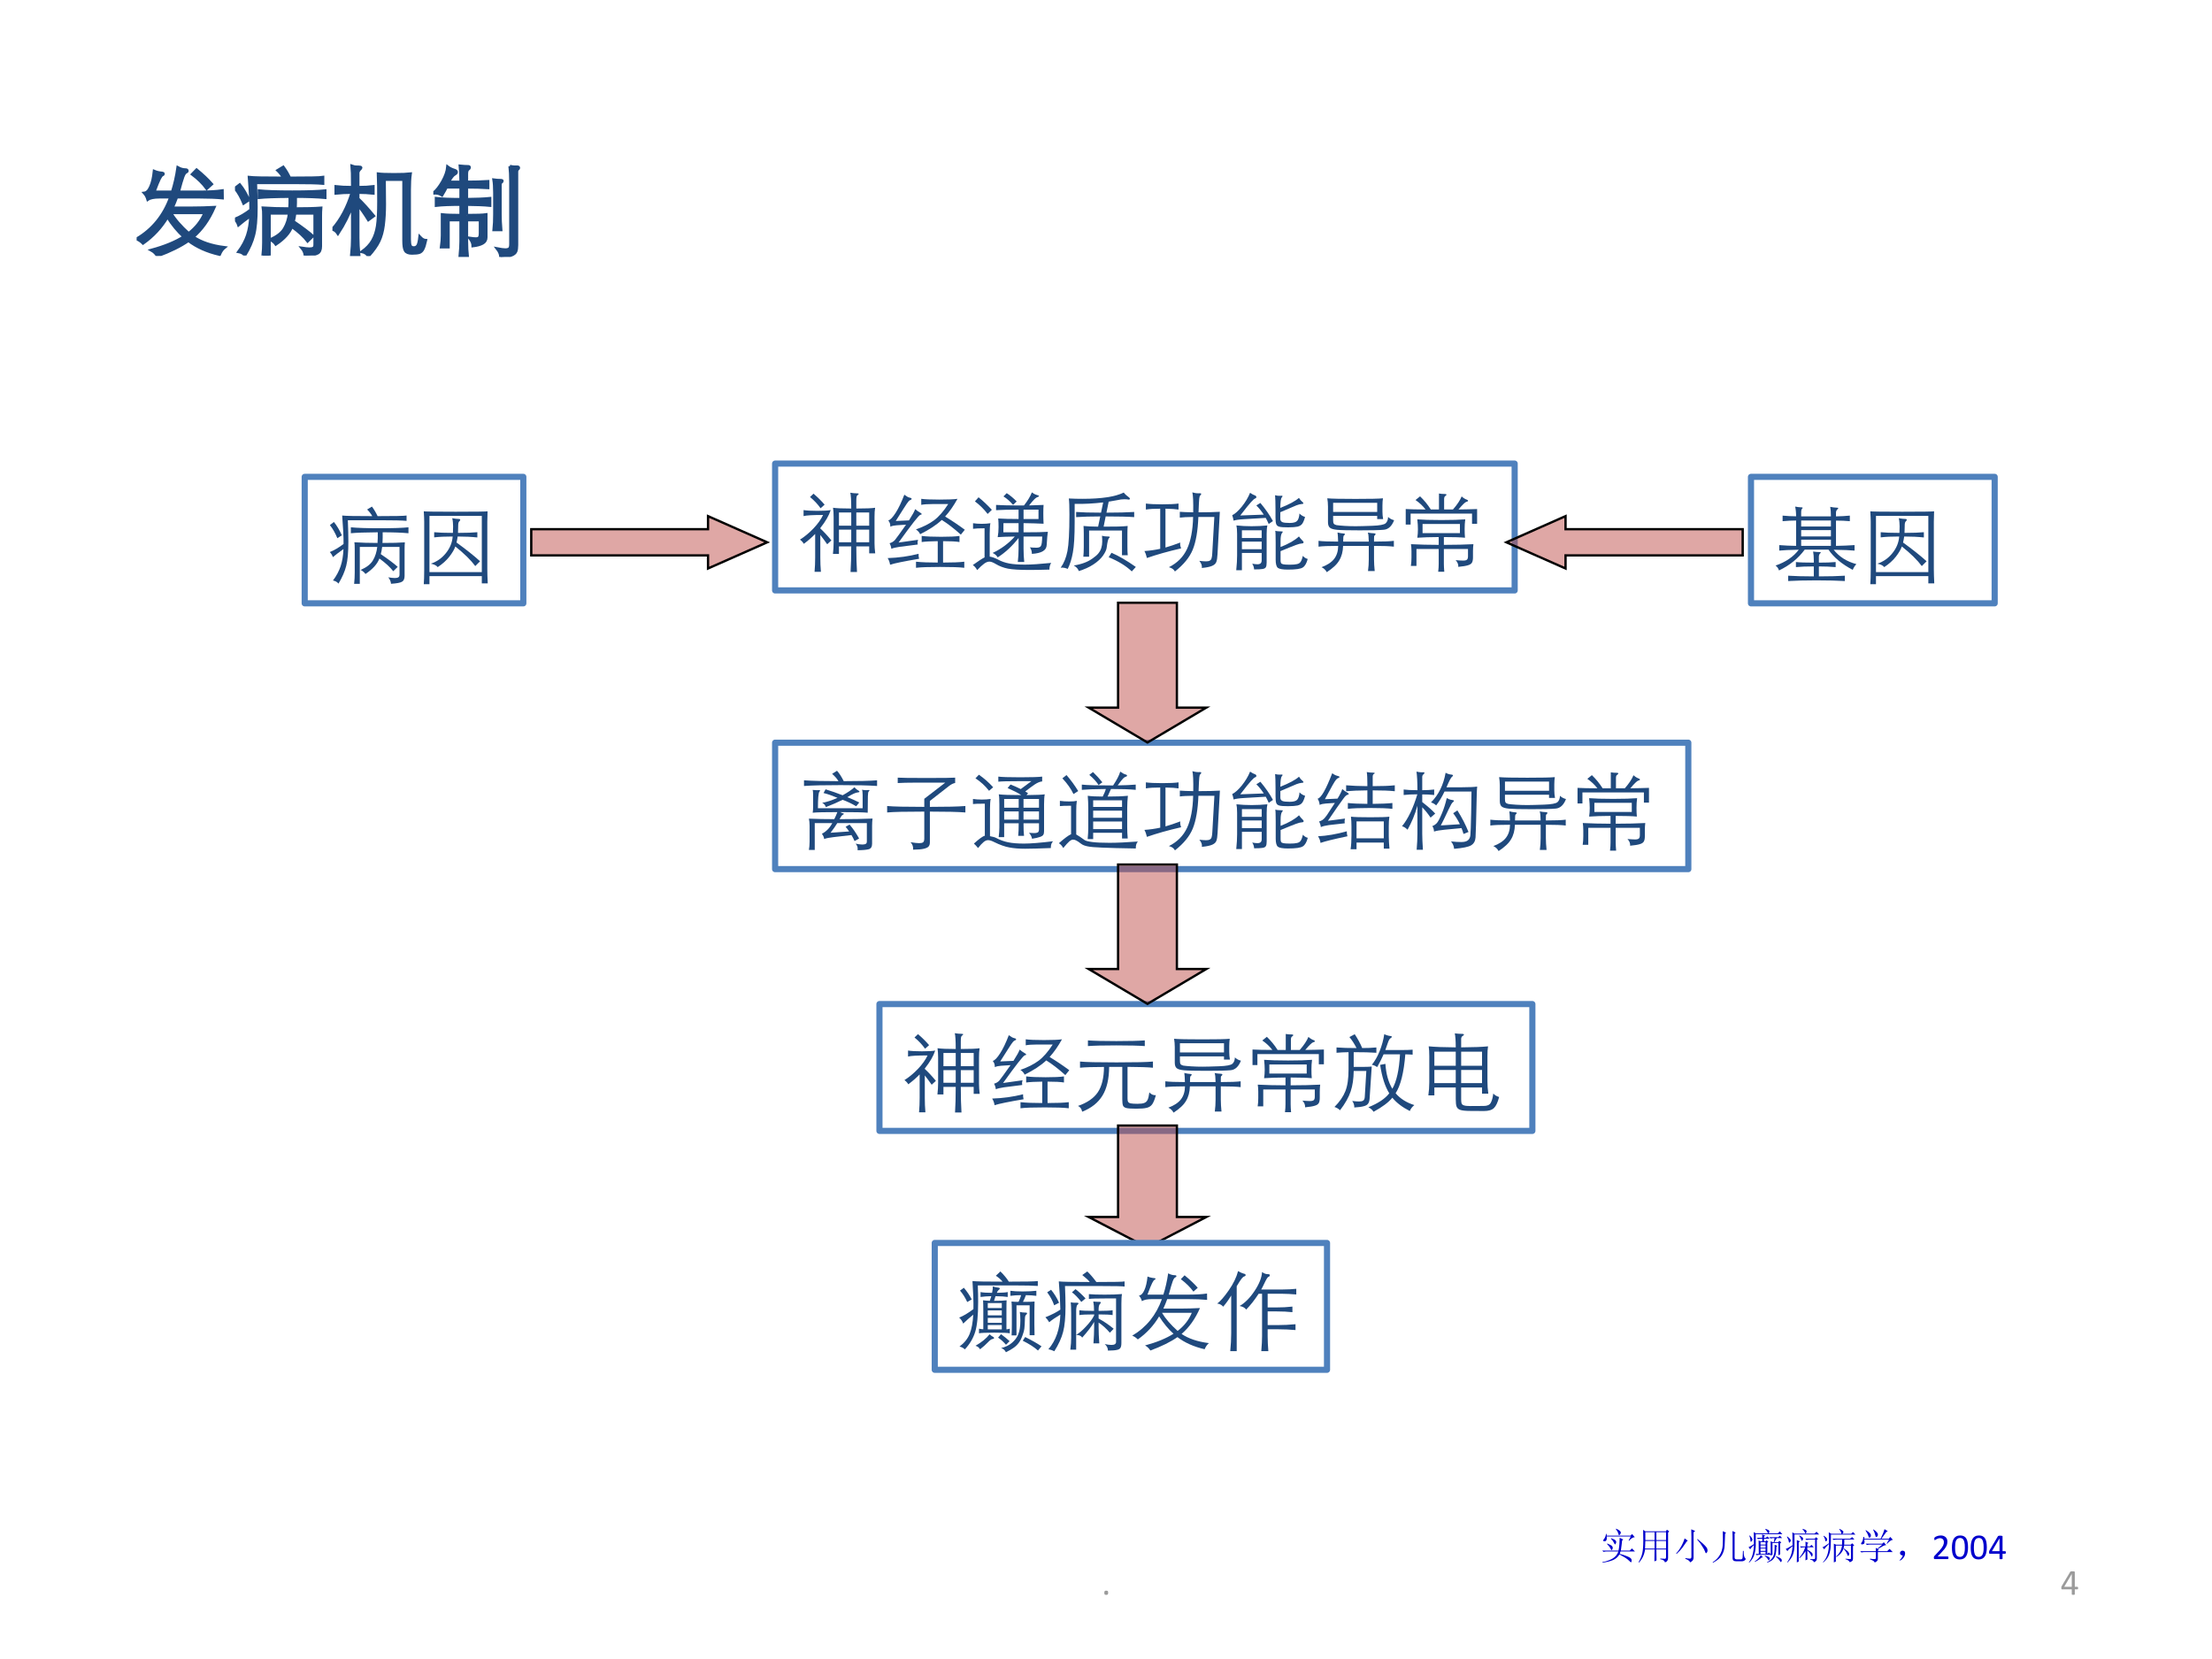 <?xml version="1.0" encoding="UTF-8" standalone="no"?>
<!DOCTYPE svg PUBLIC "-//W3C//DTD SVG 1.1//EN" "http://www.w3.org/Graphics/SVG/1.1/DTD/svg11.dtd">
<svg xmlns="http://www.w3.org/2000/svg" xmlns:xlink="http://www.w3.org/1999/xlink" version="1.1" width="720pt" height="540pt" viewBox="0 0 720 540">
<rect x="0" y="0" width="720" height="540" fill="#333333" stroke="none"/>
<g enable-background="new">
<g>
<g id="Layer-1" data-name="Artifact">
<clipPath id="cp58">
<path transform="matrix(1,0,0,-1,0,540)" d="M 0 0 L 720 0 L 720 540 L 0 540 Z " fill-rule="evenodd"/>
</clipPath>
<g clip-path="url(#cp58)">
<path transform="matrix(1,0,0,-1,0,540)" d="M 0 0 L 720 0 L 720 540 L 0 540 Z " fill="#ffffff" fill-rule="evenodd"/>
</g>
</g>
<g id="Layer-1" data-name="P">
<clipPath id="cp59">
<path transform="matrix(1,0,0,-1,0,540)" d="M 0 0 L 720 0 L 720 540 L 0 540 Z " fill-rule="evenodd"/>
</clipPath>
<g clip-path="url(#cp59)">
<symbol id="font_3c_2cc3">
<path d="M .313 .397 C .25 .29 .167 .201 .065 .129 C .046 .148 .025 .163 0 .173 C .163 .269 .278 .411 .345 .598 L .231 .598 C .175 .598 .136 .59 .113 .574 C .106 .598 .095 .62 .078 .639 C .103 .642 .124 .663 .141 .702 C .159 .741 .171 .794 .178 .861 C .204 .85 .231 .844 .259 .842 C .267 .841 .271 .839 .271 .834 C .271 .829 .267 .825 .259 .822 C .252 .819 .243 .806 .232 .785 C .221 .764 .203 .719 .177 .65 L .362 .65 C .386 .725 .405 .808 .418 .898 C .445 .883 .471 .876 .496 .876 C .508 .876 .514 .872 .514 .865 C .514 .859 .509 .854 .5 .85 C .491 .847 .481 .832 .471 .806 C .461 .78 .446 .728 .425 .65 L .642 .65 C .734 .65 .81 .654 .87 .663 L .871 .589 C .808 .595 .732 .598 .643 .598 L .407 .598 C .394 .561 .379 .525 .362 .488 L .567 .488 C .636 .488 .71 .49 .788 .494 C .733 .368 .662 .268 .574 .193 C .653 .139 .759 .103 .892 .086 C .873 .071 .856 .048 .842 .015 C .716 .044 .611 .091 .526 .156 C .448 .101 .343 .049 .211 0 C .196 .024 .176 .044 .149 .059 C .286 .096 .396 .142 .48 .195 C .42 .249 .364 .316 .313 .397 M .346 .439 C .386 .371 .447 .301 .528 .228 C .603 .285 .658 .355 .693 .439 L .346 .439 M .762 .73 L .712 .685 C .673 .738 .624 .786 .565 .83 L .609 .875 C .671 .824 .722 .776 .762 .73 Z "/>
</symbol>
<symbol id="font_3c_2902">
<path d="M .16 .464 C .161 .544 .155 .654 .144 .795 C .185 .79 .302 .788 .494 .788 C .479 .815 .459 .841 .434 .865 L .49 .899 C .513 .869 .535 .832 .556 .788 C .752 .788 .864 .79 .893 .795 L .893 .733 C .838 .738 .742 .74 .607 .74 L .21 .74 C .214 .637 .216 .554 .216 .491 C .216 .369 .208 .275 .191 .21 C .175 .145 .145 .076 .101 .003 C .086 .022 .065 .034 .037 .039 C .078 .094 .107 .149 .126 .205 C .145 .262 .156 .328 .159 .405 C .104 .366 .063 .334 .036 .311 C .029 .332 .017 .352 0 .37 C .052 .391 .105 .422 .16 .464 M .14 .565 L .088 .531 C .064 .59 .035 .641 .001 .684 L .048 .72 C .082 .678 .113 .626 .14 .565 M .558 .6 C .409 .599 .305 .595 .245 .589 L .245 .658 C .315 .651 .427 .647 .582 .647 C .737 .647 .848 .651 .915 .658 L .915 .589 C .84 .596 .74 .6 .615 .6 C .616 .557 .615 .516 .613 .476 C .721 .476 .808 .478 .873 .483 C .871 .46 .87 .433 .87 .401 L .87 .094 C .87 .059 .86 .036 .84 .025 C .82 .013 .777 .005 .712 .001 C .71 .028 .699 .053 .68 .076 C .713 .071 .738 .068 .757 .068 C .776 .068 .789 .071 .798 .077 C .807 .082 .811 .094 .811 .112 L .811 .43 L .609 .43 C .605 .397 .6 .369 .593 .346 C .684 .284 .749 .235 .79 .198 L .738 .147 C .703 .193 .65 .242 .577 .295 C .553 .231 .499 .171 .415 .115 C .402 .134 .383 .15 .358 .162 C .428 .192 .476 .229 .502 .274 C .529 .319 .545 .371 .552 .43 L .349 .43 L .349 0 L .283 0 C .288 .045 .29 .089 .29 .133 L .29 .404 C .29 .441 .289 .467 .286 .484 C .364 .479 .454 .476 .555 .476 C .558 .51 .559 .551 .558 .6 Z "/>
</symbol>
<symbol id="font_3c_301b">
<path d="M .26 .698 C .325 .698 .376 .701 .414 .706 L .414 .638 C .366 .643 .315 .646 .26 .646 L .26 .583 C .311 .534 .364 .475 .419 .408 L .365 .368 C .326 .431 .291 .481 .26 .518 L .26 .186 C .26 .135 .263 .075 .27 .004 L .193 .004 C .2 .075 .203 .135 .203 .186 L .203 .521 C .168 .422 .119 .324 .056 .228 C .041 .251 .023 .266 0 .272 C .087 .371 .153 .495 .199 .646 C .139 .646 .084 .643 .035 .638 L .035 .706 C .076 .701 .132 .698 .203 .698 C .203 .818 .201 .89 .198 .915 C .213 .91 .225 .907 .233 .906 C .241 .905 .252 .905 .267 .905 C .282 .905 .29 .903 .29 .898 C .29 .894 .287 .889 .28 .883 C .273 .877 .268 .87 .265 .863 C .262 .856 .26 .851 .26 .846 L .26 .698 M .948 .159 C .939 .118 .929 .088 .92 .071 C .911 .053 .898 .041 .883 .036 C .868 .031 .843 .028 .808 .028 C .773 .028 .751 .037 .74 .055 C .729 .073 .724 .107 .724 .156 L .724 .778 L .528 .778 C .529 .686 .53 .601 .53 .524 C .53 .447 .526 .377 .518 .314 C .51 .251 .495 .198 .474 .153 C .453 .108 .417 .057 .366 0 C .351 .023 .329 .038 .301 .044 C .348 .078 .384 .116 .407 .157 C .431 .199 .447 .248 .456 .304 C .465 .361 .469 .444 .469 .554 C .469 .664 .468 .758 .465 .835 C .494 .831 .547 .829 .625 .829 C .704 .829 .759 .831 .792 .835 C .786 .792 .783 .739 .783 .675 L .783 .17 C .783 .14 .786 .118 .791 .105 C .797 .092 .809 .085 .826 .085 C .844 .085 .857 .092 .866 .106 C .875 .119 .882 .149 .887 .195 C .908 .172 .928 .16 .948 .159 Z "/>
</symbol>
<symbol id="font_3c_4427">
<path d="M .339 .423 C .438 .423 .503 .425 .536 .43 L .536 .199 C .536 .172 .524 .152 .5 .139 C .477 .126 .444 .117 .402 .112 C .402 .137 .391 .163 .37 .191 C .397 .187 .417 .185 .432 .185 C .447 .185 .458 .188 .465 .195 C .472 .202 .476 .217 .476 .242 L .476 .376 L .339 .376 L .339 .159 C .339 .102 .342 .05 .347 .004 L .27 .004 C .276 .066 .279 .118 .279 .159 L .279 .376 L .152 .376 L .152 .101 L .081 .101 C .087 .143 .09 .182 .09 .218 L .09 .43 C .132 .425 .195 .423 .279 .423 L .279 .533 C .172 .533 .088 .53 .029 .523 L .029 .595 C .088 .588 .172 .585 .279 .585 L .279 .709 L .133 .709 C .124 .69 .109 .663 .088 .628 C .064 .644 .035 .651 0 .648 C .033 .674 .064 .714 .094 .767 C .124 .821 .141 .87 .145 .915 C .163 .901 .187 .889 .217 .88 C .229 .876 .235 .87 .235 .862 C .235 .854 .229 .847 .216 .84 C .197 .829 .177 .803 .156 .761 L .279 .761 C .278 .836 .276 .891 .272 .924 C .303 .921 .33 .919 .354 .919 C .363 .919 .367 .916 .367 .909 C .367 .902 .364 .897 .357 .893 C .345 .886 .339 .87 .339 .846 L .339 .761 C .42 .761 .492 .763 .555 .767 L .555 .703 C .492 .707 .42 .709 .339 .709 L .339 .585 C .438 .586 .516 .589 .575 .595 L .575 .523 C .516 .529 .438 .532 .339 .533 L .339 .423 M .777 .922 C .792 .918 .806 .916 .819 .915 C .832 .915 .843 .915 .852 .915 C .862 .915 .867 .912 .867 .905 C .867 .9 .865 .897 .862 .895 C .859 .893 .855 .889 .852 .883 C .849 .878 .848 .872 .848 .866 L .848 .121 C .848 .092 .845 .071 .839 .056 C .833 .041 .818 .028 .795 .019 C .772 .01 .735 .003 .684 0 C .683 .028 .671 .056 .649 .084 C .685 .077 .712 .073 .731 .073 C .75 .073 .764 .077 .772 .084 C .781 .091 .785 .107 .785 .13 L .785 .758 C .785 .826 .782 .881 .777 .922 M .614 .783 C .635 .78 .66 .778 .689 .778 C .696 .778 .7 .776 .7 .771 C .7 .767 .697 .763 .69 .758 C .683 .754 .68 .745 .68 .732 L .68 .435 C .68 .387 .682 .334 .687 .276 L .615 .276 C .62 .323 .622 .376 .622 .435 L .622 .65 C .622 .709 .619 .753 .614 .783 Z "/>
</symbol>
<use xlink:href="#font_3c_2cc3" transform="matrix(32.04,0,0,-32.04,44.482,83.312)" fill="#1f497d"/>
<use xlink:href="#font_3c_2902" transform="matrix(32.04,0,0,-32.04,76.49,83.184)" fill="#1f497d"/>
<use xlink:href="#font_3c_301b" transform="matrix(32.04,0,0,-32.04,108.209,83.344)" fill="#1f497d"/>
<use xlink:href="#font_3c_4427" transform="matrix(32.04,0,0,-32.04,141.05,83.633)" fill="#1f497d"/>
<use xlink:href="#font_3c_2cc3" stroke-width=".029" stroke-linecap="butt" stroke-miterlimit="10" stroke-linejoin="miter" transform="matrix(32.04,0,0,-32.04,44.482,83.312)" fill="none" stroke="#1f497d"/>
<use xlink:href="#font_3c_2902" stroke-width=".029" stroke-linecap="butt" stroke-miterlimit="10" stroke-linejoin="miter" transform="matrix(32.04,0,0,-32.04,76.49,83.184)" fill="none" stroke="#1f497d"/>
<use xlink:href="#font_3c_301b" stroke-width=".029" stroke-linecap="butt" stroke-miterlimit="10" stroke-linejoin="miter" transform="matrix(32.04,0,0,-32.04,108.209,83.344)" fill="none" stroke="#1f497d"/>
<use xlink:href="#font_3c_4427" stroke-width=".029" stroke-linecap="butt" stroke-miterlimit="10" stroke-linejoin="miter" transform="matrix(32.04,0,0,-32.04,141.05,83.633)" fill="none" stroke="#1f497d"/>
</g>
</g>
<g id="Layer-1" data-name="P">
<path transform="matrix(1,0,0,-1,0,540)" d="M 252.3 347.82 L 493.02 347.82 L 493.02 389.1 L 252.3 389.1 Z " fill="#ffffff" fill-rule="evenodd"/>
<path transform="matrix(1,0,0,-1,0,540)" stroke-width="2" stroke-linecap="butt" stroke-linejoin="round" fill="none" stroke="#4f81bd" d="M 252.3 347.82 L 493.02 347.82 L 493.02 389.1 L 252.3 389.1 Z "/>
</g>
<g id="Layer-1" data-name="P">
<clipPath id="cp61">
<path transform="matrix(1,0,0,-1,0,540)" d="M 0 0 L 720 0 L 720 540 L 0 540 Z " fill-rule="evenodd"/>
</clipPath>
<g clip-path="url(#cp61)">
<symbol id="font_3c_3a92">
<path d="M .454 .298 L .454 .21 L .384 .21 C .389 .253 .392 .299 .392 .348 L .392 .64 C .392 .679 .39 .715 .385 .748 C .426 .742 .496 .739 .597 .739 C .597 .836 .593 .897 .586 .923 C .616 .918 .64 .916 .657 .916 C .675 .916 .684 .914 .684 .91 C .684 .906 .68 .902 .673 .897 C .666 .893 .661 .886 .659 .875 C .657 .865 .656 .848 .656 .824 L .656 .739 C .767 .739 .84 .742 .875 .748 C .87 .721 .868 .685 .868 .64 L .868 .334 C .868 .298 .871 .259 .876 .217 L .806 .217 L .806 .298 L .656 .298 C .656 .177 .659 .078 .664 0 L .589 0 C .594 .078 .597 .177 .597 .298 L .454 .298 M .597 .693 L .454 .693 L .454 .539 L .597 .539 L .597 .693 M .806 .539 L .806 .693 L .656 .693 L .656 .539 L .806 .539 M .806 .346 L .806 .493 L .656 .493 L .656 .346 L .806 .346 M .454 .493 L .454 .346 L .597 .346 L .597 .493 L .454 .493 M .287 .784 L .24 .742 C .207 .789 .166 .833 .117 .873 L .158 .912 C .209 .868 .252 .825 .287 .784 M .177 .443 C .136 .401 .092 .363 .045 .328 C .034 .347 .019 .363 0 .377 C .055 .411 .107 .455 .158 .508 C .209 .562 .246 .614 .269 .664 C .151 .664 .075 .66 .042 .651 L .042 .721 C .079 .715 .132 .712 .203 .712 C .274 .712 .326 .715 .358 .721 C .338 .658 .298 .589 .237 .512 L .237 .507 C .276 .471 .319 .425 .366 .368 L .317 .323 C .29 .362 .263 .398 .237 .431 L .237 .169 C .237 .112 .239 .057 .244 .002 L .17 .002 C .175 .058 .177 .114 .177 .169 L .177 .443 Z "/>
</symbol>
<symbol id="font_3c_320e">
<path d="M .214 .502 L .105 .495 C .076 .493 .051 .488 .031 .479 C .032 .508 .024 .532 .007 .551 C .03 .557 .059 .587 .093 .64 C .127 .693 .161 .764 .194 .851 C .219 .832 .24 .82 .255 .817 C .271 .814 .279 .809 .279 .803 C .279 .797 .275 .793 .266 .79 C .258 .788 .25 .782 .241 .771 C .232 .761 .214 .734 .186 .69 L .094 .545 L .248 .552 C .289 .616 .313 .66 .32 .683 C .344 .663 .366 .648 .385 .638 C .392 .634 .396 .63 .396 .625 C .396 .621 .391 .618 .381 .617 C .364 .614 .28 .507 .127 .294 L .354 .326 C .35 .313 .348 .303 .348 .294 C .348 .286 .349 .278 .35 .271 L .138 .244 C .093 .237 .062 .23 .043 .221 C .04 .245 .033 .267 .022 .286 C .047 .293 .068 .305 .084 .323 C .1 .342 .143 .401 .214 .502 M .63 .557 C .567 .498 .483 .443 .378 .391 C .37 .411 .354 .43 .329 .447 C .414 .476 .484 .512 .54 .553 C .596 .595 .651 .658 .705 .742 L .519 .742 C .465 .742 .422 .739 .391 .733 L .391 .803 C .432 .797 .502 .794 .603 .794 C .704 .794 .774 .797 .813 .803 C .767 .72 .719 .652 .669 .597 C .748 .549 .824 .498 .898 .443 L .852 .386 C .772 .458 .698 .515 .63 .557 M .583 .31 C .502 .309 .44 .306 .396 .3 L .396 .371 C .45 .364 .526 .361 .623 .361 C .72 .361 .791 .364 .836 .371 L .836 .3 C .795 .307 .731 .31 .645 .31 L .645 .061 C .754 .061 .837 .064 .892 .071 L .892 0 C .835 .007 .742 .01 .611 .01 C .48 .01 .387 .007 .33 0 L .33 .071 C .396 .064 .48 .061 .583 .061 L .583 .31 M .366 .105 C .194 .076 .081 .053 .028 .036 C .024 .064 .015 .09 0 .113 C .127 .117 .247 .134 .36 .163 C .359 .144 .361 .124 .366 .105 Z "/>
</symbol>
<symbol id="font_3c_2b7e">
<path d="M .596 .753 C .638 .806 .669 .857 .688 .905 C .706 .891 .724 .881 .743 .876 C .762 .871 .771 .867 .771 .862 C .771 .858 .766 .854 .755 .851 C .744 .848 .732 .84 .719 .827 C .706 .814 .684 .79 .655 .753 C .699 .754 .755 .756 .824 .759 C .822 .733 .821 .7 .821 .659 C .821 .619 .822 .579 .824 .54 C .758 .543 .68 .546 .591 .547 L .591 .44 C .732 .44 .826 .442 .874 .446 C .869 .415 .864 .366 .861 .3 C .86 .263 .845 .237 .816 .22 C .788 .203 .745 .193 .688 .189 C .688 .219 .68 .244 .665 .265 C .692 .262 .718 .261 .743 .261 C .768 .261 .785 .268 .793 .281 C .802 .295 .807 .332 .808 .391 L .591 .391 L .591 .25 C .591 .193 .594 .141 .599 .095 L .524 .095 C .53 .148 .533 .199 .533 .25 L .533 .374 C .46 .28 .379 .205 .29 .148 C .277 .171 .257 .188 .231 .2 C .33 .246 .416 .31 .489 .391 C .4 .39 .334 .387 .29 .384 C .297 .422 .3 .461 .3 .5 C .3 .54 .299 .574 .296 .601 C .357 .597 .436 .595 .533 .595 L .533 .704 C .427 .704 .34 .702 .271 .698 L .271 .759 C .344 .755 .416 .753 .488 .753 L .596 .753 M .591 .595 L .765 .595 L .765 .704 L .591 .704 L .591 .595 M .533 .547 L .357 .547 L .356 .44 L .533 .44 L .533 .547 M .511 .799 L .469 .76 C .433 .801 .396 .834 .357 .858 L .395 .896 C .435 .87 .474 .838 .511 .799 M .222 .702 L .173 .654 C .127 .713 .078 .761 .025 .8 L .067 .848 C .12 .806 .171 .757 .222 .702 M .137 .148 L .137 .487 C .075 .487 .03 .485 .003 .481 L .003 .546 C .035 .541 .069 .539 .104 .539 C .139 .539 .173 .541 .205 .546 C .2 .523 .197 .484 .197 .427 L .197 .157 C .224 .154 .256 .143 .295 .122 C .334 .101 .377 .086 .425 .077 C .473 .068 .534 .064 .608 .064 C .683 .064 .784 .071 .913 .084 C .899 .065 .892 .039 .892 .006 C .795 .003 .717 .002 .658 .002 C .545 .002 .462 .007 .41 .017 C .359 .027 .311 .045 .266 .072 C .236 .09 .212 .099 .193 .099 C .174 .099 .154 .091 .132 .075 C .11 .059 .083 .034 .051 0 C .037 .026 .02 .046 0 .059 C .064 .105 .11 .135 .137 .148 Z "/>
</symbol>
<symbol id="font_3c_442b">
<path d="M .533 .684 C .666 .684 .773 .687 .856 .692 L .856 .632 C .788 .637 .677 .64 .524 .64 L .5 .521 C .636 .52 .729 .523 .78 .529 C .778 .507 .777 .476 .777 .436 L .777 .298 C .777 .252 .778 .215 .781 .188 L .714 .188 L .714 .476 L .331 .476 L .331 .171 L .264 .171 C .267 .2 .269 .237 .269 .281 L .269 .436 C .269 .477 .268 .508 .266 .529 C .305 .524 .361 .522 .436 .521 L .461 .64 C .352 .64 .258 .637 .18 .632 L .18 .692 C .245 .687 .342 .684 .47 .684 L .495 .803 C .382 .79 .272 .784 .163 .786 L .163 .575 C .163 .412 .156 .294 .142 .22 C .129 .146 .109 .082 .082 .029 C .06 .039 .038 .044 .017 .044 C .011 .044 .005 .044 0 .043 C .038 .096 .064 .16 .079 .237 C .094 .314 .102 .456 .102 .664 C .102 .752 .1 .814 .095 .849 C .15 .846 .203 .845 .254 .845 C .475 .845 .635 .869 .734 .918 C .751 .897 .772 .878 .796 .861 C .803 .856 .806 .852 .806 .847 C .806 .84 .801 .836 .792 .836 C .789 .836 .787 .836 .785 .837 C .778 .839 .762 .84 .739 .84 C .716 .84 .69 .837 .661 .83 C .632 .824 .598 .818 .559 .812 L .533 .684 M .481 .415 C .502 .409 .527 .406 .558 .406 C .567 .406 .571 .404 .571 .399 C .571 .395 .568 .391 .563 .387 C .553 .38 .544 .343 .536 .278 C .533 .251 .518 .22 .493 .184 C .468 .148 .431 .114 .381 .081 C .331 .048 .274 .023 .211 .004 C .204 .028 .185 .05 .153 .069 C .199 .076 .24 .087 .275 .1 C .311 .113 .344 .131 .373 .152 C .403 .173 .425 .192 .44 .211 C .455 .23 .466 .25 .473 .273 C .48 .296 .484 .32 .484 .345 C .484 .37 .483 .394 .481 .415 M .875 .052 L .828 0 C .761 .064 .672 .119 .559 .165 L .592 .217 C .679 .179 .773 .124 .875 .052 Z "/>
</symbol>
<symbol id="font_3c_2e47">
<path d="M .567 .635 C .498 .634 .447 .632 .412 .627 L .412 .695 C .446 .692 .498 .69 .568 .689 C .57 .807 .567 .884 .558 .921 C .573 .917 .587 .914 .598 .912 C .609 .911 .619 .91 .627 .91 L .647 .911 C .656 .911 .661 .908 .661 .903 C .661 .898 .658 .892 .651 .886 C .644 .881 .64 .868 .638 .847 C .636 .826 .633 .774 .63 .689 C .73 .689 .813 .691 .878 .695 L .851 .202 C .849 .16 .844 .13 .837 .111 C .83 .092 .814 .077 .789 .066 C .764 .055 .724 .046 .668 .041 C .669 .046 .669 .051 .669 .056 C .669 .077 .659 .099 .639 .124 C .672 .12 .698 .118 .717 .118 C .737 .118 .752 .121 .762 .127 C .772 .133 .779 .142 .782 .155 C .786 .168 .789 .188 .79 .215 L .814 .635 L .628 .635 C .622 .474 .6 .347 .563 .255 C .526 .164 .456 .079 .355 0 C .343 .024 .32 .041 .285 .05 C .383 .099 .453 .17 .496 .262 C .539 .354 .563 .478 .567 .635 M .245 .279 C .294 .293 .352 .312 .417 .337 C .416 .332 .416 .324 .416 .314 C .416 .305 .42 .29 .427 .269 C .274 .234 .141 .196 .029 .157 C .022 .188 .013 .215 0 .238 C .061 .242 .123 .251 .184 .264 L .184 .731 C .115 .731 .059 .728 .017 .721 L .017 .791 C .059 .785 .122 .782 .207 .782 C .292 .782 .355 .785 .397 .791 L .397 .721 C .366 .726 .316 .73 .245 .731 L .245 .279 Z "/>
</symbol>
<symbol id="font_3c_36bd">
<path d="M .39 .609 L .136 .594 C .081 .591 .041 .585 .016 .577 C .012 .601 .007 .622 0 .64 C .033 .656 .07 .689 .111 .739 C .152 .79 .185 .844 .208 .901 C .231 .886 .248 .876 .261 .872 C .274 .868 .281 .861 .281 .852 C .281 .843 .276 .838 .267 .835 C .258 .832 .243 .819 .221 .795 C .199 .772 .157 .719 .094 .637 L .367 .647 C .344 .683 .316 .719 .281 .754 L .328 .783 C .388 .711 .437 .641 .474 .572 L .425 .538 C .41 .572 .398 .596 .39 .609 M .56 .725 C .663 .766 .736 .805 .777 .842 C .788 .823 .802 .807 .818 .794 C .825 .789 .829 .783 .829 .778 C .829 .773 .821 .771 .806 .77 C .791 .769 .771 .764 .747 .755 L .56 .675 L .56 .599 C .56 .58 .568 .567 .583 .56 C .598 .553 .627 .55 .669 .55 C .712 .55 .74 .558 .755 .573 C .77 .589 .78 .618 .783 .66 C .802 .64 .824 .627 .848 .62 C .838 .583 .827 .557 .815 .54 C .803 .524 .785 .513 .76 .507 C .736 .502 .7 .499 .651 .499 C .602 .499 .569 .501 .55 .506 C .531 .511 .519 .52 .513 .535 C .507 .55 .504 .576 .504 .613 L .504 .704 C .504 .785 .502 .841 .499 .873 C .51 .87 .519 .868 .528 .867 C .537 .866 .545 .866 .554 .866 L .576 .867 C .583 .867 .586 .865 .586 .862 C .586 .859 .583 .854 .577 .847 C .566 .835 .561 .794 .56 .725 M .113 .201 L .113 0 L .047 0 C .054 .067 .057 .124 .057 .171 L .057 .422 C .057 .467 .054 .5 .049 .521 C .106 .515 .165 .512 .226 .512 C .287 .512 .348 .515 .409 .521 C .404 .5 .401 .467 .401 .422 L .401 .09 C .401 .063 .398 .045 .391 .034 C .384 .023 .372 .017 .353 .014 C .334 .011 .302 .009 .255 .009 C .254 .032 .247 .054 .233 .076 C .258 .071 .278 .069 .294 .069 C .311 .069 .323 .073 .331 .08 C .339 .087 .343 .099 .343 .117 L .343 .201 L .113 .201 M .113 .375 L .343 .375 L .343 .465 L .113 .465 L .113 .375 M .343 .333 L .113 .333 L .113 .244 L .343 .244 L .343 .333 M .563 .27 C .658 .307 .729 .348 .777 .393 C .791 .374 .803 .359 .814 .349 C .825 .339 .831 .331 .831 .325 C .831 .316 .823 .311 .808 .311 C .796 .311 .773 .305 .74 .293 C .707 .281 .648 .257 .563 .222 L .563 .113 C .563 .1 .565 .09 .569 .083 C .573 .076 .581 .072 .594 .069 C .607 .066 .632 .064 .669 .064 C .706 .064 .734 .066 .754 .071 C .774 .075 .788 .084 .797 .098 C .806 .111 .815 .134 .822 .167 C .839 .148 .858 .136 .879 .131 C .866 .081 .847 .048 .822 .032 C .797 .015 .739 .007 .648 .007 C .588 .007 .549 .014 .532 .027 C .515 .04 .506 .072 .506 .121 L .506 .32 C .506 .403 .504 .45 .501 .459 C .516 .455 .529 .453 .542 .453 C .573 .453 .589 .451 .589 .448 C .589 .445 .586 .44 .58 .433 C .569 .42 .563 .389 .563 .34 L .563 .27 Z "/>
</symbol>
<symbol id="font_3c_414d">
<path d="M .88 .605 C .853 .536 .814 .499 .761 .494 C .708 .489 .615 .487 .482 .487 C .349 .487 .261 .489 .218 .493 C .176 .497 .147 .505 .132 .518 C .117 .531 .11 .552 .11 .583 L .11 .764 C .11 .799 .107 .831 .102 .86 C .153 .855 .263 .853 .43 .853 C .597 .853 .704 .855 .75 .86 C .746 .837 .744 .808 .744 .774 L .744 .706 C .744 .675 .747 .645 .752 .618 L .683 .618 L .683 .655 L .17 .655 L .17 .605 C .17 .587 .172 .574 .177 .566 C .182 .558 .192 .552 .208 .548 C .225 .545 .256 .542 .301 .539 C .346 .536 .391 .535 .434 .535 C .477 .535 .541 .537 .626 .54 C .711 .543 .763 .553 .781 .569 C .799 .585 .809 .61 .81 .643 C .829 .624 .853 .612 .88 .605 M .683 .701 L .683 .808 L .17 .808 L .17 .701 L .683 .701 M .585 .306 L .286 .306 C .284 .239 .269 .183 .241 .137 C .214 .09 .165 .045 .096 0 C .083 .025 .063 .045 .035 .058 C .103 .083 .152 .116 .182 .155 C .212 .194 .228 .244 .229 .306 C .118 .306 .042 .303 0 .297 L 0 .365 C .046 .359 .122 .356 .228 .356 C .227 .408 .224 .443 .221 .462 C .251 .455 .273 .451 .286 .451 C .3 .451 .307 .448 .307 .442 C .307 .437 .302 .431 .293 .424 C .289 .42 .287 .397 .287 .356 L .585 .356 C .584 .409 .581 .444 .574 .461 C .602 .456 .624 .453 .64 .453 C .656 .453 .664 .45 .664 .444 C .664 .439 .661 .434 .656 .43 C .651 .427 .648 .422 .647 .417 C .646 .412 .646 .4 .646 .382 L .646 .356 C .755 .356 .832 .359 .877 .365 L .877 .297 C .832 .303 .755 .306 .646 .306 L .646 .15 C .646 .109 .649 .063 .654 .013 L .576 .013 C .582 .058 .585 .104 .585 .15 L .585 .306 Z "/>
</symbol>
<symbol id="font_3c_29c4">
<path d="M .231 .725 C .198 .768 .159 .804 .114 .835 L .167 .878 C .214 .833 .256 .782 .292 .725 L .387 .725 L .387 .911 C .406 .907 .431 .905 .461 .905 C .47 .905 .474 .902 .474 .897 C .474 .892 .469 .887 .46 .881 C .451 .876 .447 .863 .447 .843 L .447 .725 L .55 .725 C .599 .781 .633 .832 .651 .877 C .671 .859 .691 .846 .712 .839 C .721 .836 .726 .831 .726 .826 C .726 .821 .719 .817 .706 .814 C .693 .811 .662 .782 .614 .725 C .703 .726 .776 .728 .831 .73 L .831 .558 L .772 .558 L .772 .677 L .057 .677 L .057 .549 L 0 .549 L 0 .73 C .055 .727 .132 .725 .231 .725 M .444 .313 C .576 .313 .691 .316 .788 .321 C .785 .296 .783 .269 .783 .241 L .783 .168 C .783 .141 .779 .121 .772 .108 C .765 .094 .75 .083 .726 .076 C .702 .068 .664 .062 .612 .057 C .614 .085 .604 .111 .581 .135 C .618 .132 .648 .13 .669 .13 C .691 .13 .706 .134 .713 .141 C .721 .148 .725 .161 .725 .18 L .725 .265 L .444 .265 L .444 .094 C .444 .066 .446 .035 .449 0 L .378 0 C .382 .032 .384 .063 .384 .094 L .384 .265 L .125 .265 L .125 .068 L .06 .068 C .065 .099 .067 .131 .067 .166 L .067 .238 C .067 .269 .065 .296 .061 .321 C .161 .316 .269 .313 .384 .313 L .384 .404 C .281 .403 .198 .401 .135 .396 C .14 .429 .142 .462 .142 .494 C .142 .527 .14 .565 .135 .61 C .197 .605 .29 .602 .414 .602 C .538 .602 .631 .605 .693 .61 C .688 .574 .686 .537 .686 .498 C .686 .46 .687 .426 .69 .396 C .643 .401 .561 .404 .444 .404 L .444 .313 M .631 .45 L .631 .556 L .196 .556 L .196 .45 L .631 .45 Z "/>
</symbol>
<use xlink:href="#font_3c_3a92" transform="matrix(27.96,0,0,-27.96,260.385,186.187)" fill="#1f497d"/>
<use xlink:href="#font_3c_320e" transform="matrix(27.96,0,0,-27.96,288.932,184.817)" fill="#1f497d"/>
<use xlink:href="#font_3c_2b7e" transform="matrix(27.96,0,0,-27.96,316.64,185.572)" fill="#1f497d"/>
<use xlink:href="#font_3c_442b" transform="matrix(27.96,0,0,-27.96,345.243,185.992)" fill="#1f497d"/>
<use xlink:href="#font_3c_2e47" transform="matrix(27.96,0,0,-27.96,372.504,186.02)" fill="#1f497d"/>
<use xlink:href="#font_3c_36bd" transform="matrix(27.96,0,0,-27.96,401.079,185.6)" fill="#1f497d"/>
<use xlink:href="#font_3c_414d" transform="matrix(27.96,0,0,-27.96,429.179,186.243)" fill="#1f497d"/>
<use xlink:href="#font_3c_29c4" transform="matrix(27.96,0,0,-27.96,457.559,186.104)" fill="#1f497d"/>
</g>
</g>
<g id="Layer-1" data-name="P">
<path transform="matrix(1,0,0,-1,0,540)" d="M 252.3 257.1 L 549.54 257.1 L 549.54 298.26 L 252.3 298.26 Z " fill="#ffffff" fill-rule="evenodd"/>
<path transform="matrix(1,0,0,-1,0,540)" stroke-width="2" stroke-linecap="butt" stroke-linejoin="round" fill="none" stroke="#4f81bd" d="M 252.3 257.1 L 549.54 257.1 L 549.54 298.26 L 252.3 298.26 Z "/>
</g>
<g id="Layer-1" data-name="P">
<clipPath id="cp62">
<path transform="matrix(1,0,0,-1,0,540)" d="M 0 0 L 720 0 L 720 540 L 0 540 Z " fill-rule="evenodd"/>
</clipPath>
<g clip-path="url(#cp62)">
<symbol id="font_3c_33cc">
<path d="M .462 .803 C .631 .803 .761 .806 .85 .813 L .85 .747 C .755 .754 .613 .757 .425 .757 C .237 .757 .095 .754 0 .747 L 0 .813 C .093 .806 .226 .803 .401 .803 C .384 .832 .359 .86 .327 .888 L .384 .924 C .411 .894 .437 .854 .462 .803 M .39 .609 C .325 .636 .271 .655 .227 .665 L .251 .708 C .32 .687 .386 .664 .449 .639 C .508 .671 .554 .702 .586 .732 C .603 .713 .62 .7 .637 .691 C .642 .688 .645 .685 .645 .68 C .645 .676 .638 .673 .625 .672 C .612 .671 .596 .666 .579 .658 C .562 .651 .537 .637 .504 .617 C .55 .599 .596 .578 .643 .555 L .607 .511 C .555 .542 .502 .567 .449 .586 C .394 .559 .329 .53 .254 .501 C .248 .523 .234 .54 .211 .551 C .26 .559 .32 .578 .39 .609 M .329 .315 L .125 .315 L .125 .003 L .057 .003 C .062 .032 .065 .064 .065 .099 L .065 .286 C .065 .317 .062 .344 .057 .367 C .148 .363 .247 .361 .352 .361 C .365 .386 .377 .414 .388 .443 C .244 .443 .148 .441 .101 .436 C .104 .454 .106 .477 .106 .505 L .106 .641 C .106 .673 .104 .693 .101 .701 C .118 .699 .133 .698 .147 .698 L .179 .699 C .184 .699 .187 .697 .187 .694 C .187 .691 .184 .687 .179 .68 C .168 .667 .162 .603 .162 .488 L .682 .488 L .682 .641 C .682 .675 .679 .696 .674 .703 C .695 .7 .711 .698 .723 .698 L .754 .7 C .759 .7 .762 .699 .762 .696 C .762 .693 .758 .688 .751 .681 C .747 .677 .744 .659 .743 .627 C .742 .596 .741 .532 .741 .436 C .694 .441 .587 .443 .421 .443 C .433 .436 .443 .432 .451 .43 C .46 .428 .464 .426 .464 .423 C .464 .42 .46 .417 .453 .413 C .446 .409 .44 .404 .435 .397 C .43 .39 .423 .378 .413 .361 C .56 .361 .688 .363 .797 .368 C .794 .343 .792 .316 .792 .286 L .792 .075 C .792 .04 .779 .018 .752 .011 C .725 .004 .682 0 .623 0 C .624 .007 .624 .014 .624 .019 C .624 .04 .616 .059 .6 .076 C .635 .069 .661 .066 .679 .066 C .698 .066 .711 .069 .719 .074 C .727 .079 .731 .088 .731 .103 L .731 .315 L .387 .315 C .37 .286 .344 .249 .309 .203 L .525 .218 C .514 .235 .5 .253 .484 .272 L .53 .298 C .569 .253 .606 .199 .641 .136 L .588 .106 C .578 .13 .566 .153 .552 .176 L .343 .152 C .298 .147 .261 .14 .234 .13 C .234 .147 .225 .168 .208 .191 C .257 .216 .298 .257 .329 .315 Z "/>
</symbol>
<symbol id="font_3c_44f4">
<path d="M .432 .498 L .432 .592 L .676 .78 L .338 .78 C .241 .78 .169 .778 .123 .775 L .123 .838 C .16 .835 .272 .834 .46 .834 C .649 .834 .759 .835 .791 .838 L .791 .776 C .768 .772 .745 .76 .72 .741 L .497 .567 L .497 .498 C .688 .498 .825 .501 .91 .508 L .91 .433 C .825 .44 .688 .443 .497 .443 L .497 .085 C .497 .065 .492 .049 .483 .038 C .474 .027 .456 .018 .428 .011 C .4 .004 .358 .001 .302 0 C .305 .034 .295 .063 .272 .087 C .317 .08 .35 .076 .371 .076 C .393 .076 .409 .079 .418 .086 C .427 .093 .432 .107 .432 .13 L .432 .443 C .217 .443 .073 .44 0 .433 L 0 .508 C .073 .501 .217 .498 .432 .498 Z "/>
</symbol>
<symbol id="font_3c_3d49">
<path d="M .235 .715 L .187 .674 C .142 .732 .089 .78 .029 .819 L .069 .861 C .13 .819 .185 .77 .235 .715 M .556 .694 L .68 .786 L .544 .786 C .412 .786 .329 .784 .295 .78 L .295 .839 C .332 .834 .417 .831 .55 .831 C .683 .831 .768 .834 .805 .839 L .805 .783 C .78 .781 .75 .769 .716 .746 C .683 .723 .647 .697 .608 .666 C .615 .662 .626 .655 .641 .646 L .623 .624 C .735 .625 .806 .628 .835 .633 C .83 .61 .827 .571 .827 .518 L .827 .204 C .827 .186 .824 .172 .818 .162 C .812 .152 .799 .144 .779 .137 C .76 .13 .729 .123 .687 .116 C .684 .138 .673 .161 .652 .185 C .673 .183 .693 .182 .71 .182 C .728 .182 .742 .184 .752 .189 C .763 .194 .768 .207 .768 .228 L .768 .296 L .588 .296 C .588 .231 .59 .182 .594 .15 L .526 .15 C .53 .182 .532 .231 .532 .296 L .363 .296 L .363 .135 L .299 .135 C .304 .175 .307 .212 .307 .246 L .307 .518 C .307 .575 .305 .613 .3 .633 C .347 .627 .434 .624 .562 .624 C .526 .648 .473 .675 .403 .706 L .437 .747 C .485 .728 .525 .71 .556 .694 M .363 .477 L .532 .477 L .532 .579 L .363 .579 L .363 .477 M .588 .477 L .768 .477 L .768 .579 L .588 .579 L .588 .477 M .532 .434 L .363 .434 L .363 .339 L .532 .339 L .532 .434 M .768 .434 L .588 .434 L .588 .339 L .768 .339 L .768 .434 M .138 .151 L .138 .524 C .066 .524 .02 .523 0 .52 L 0 .579 C .032 .574 .066 .572 .102 .572 C .139 .572 .173 .574 .206 .579 C .201 .556 .198 .517 .198 .46 L .198 .146 C .232 .14 .257 .133 .273 .124 C .316 .101 .361 .085 .409 .075 C .457 .065 .519 .06 .594 .06 C .669 .06 .782 .069 .932 .087 C .913 .069 .905 .043 .906 .008 C .778 .003 .678 0 .607 0 C .536 0 .474 .005 .423 .015 C .372 .024 .313 .045 .246 .078 C .217 .093 .193 .1 .176 .1 C .159 .1 .142 .093 .124 .078 C .106 .063 .084 .04 .059 .008 C .042 .029 .026 .047 .011 .06 C .072 .115 .114 .146 .138 .151 Z "/>
</symbol>
<symbol id="font_3c_2b61">
<path d="M .631 .733 C .674 .798 .702 .852 .714 .894 C .74 .876 .76 .865 .773 .862 C .786 .859 .793 .855 .793 .848 C .793 .841 .788 .837 .779 .835 C .77 .833 .759 .826 .747 .814 C .736 .803 .715 .776 .684 .734 C .765 .735 .835 .738 .894 .743 L .894 .682 C .823 .689 .727 .692 .606 .692 C .597 .671 .584 .642 .567 .604 C .663 .604 .742 .607 .803 .613 C .798 .568 .795 .52 .795 .468 L .795 .254 C .795 .206 .797 .16 .801 .116 L .735 .116 L .735 .183 L .399 .183 L .399 .109 L .335 .109 C .34 .16 .342 .206 .342 .247 L .342 .468 C .342 .519 .34 .567 .336 .613 C .377 .607 .435 .604 .51 .604 C .527 .638 .54 .667 .547 .692 C .412 .691 .319 .687 .267 .682 L .267 .743 C .328 .736 .45 .733 .631 .733 M .399 .483 L .735 .483 L .735 .56 L .399 .56 L .399 .483 M .735 .44 L .399 .44 L .399 .357 L .735 .357 L .735 .44 M .399 .314 L .399 .225 L .735 .225 L .735 .314 L .399 .314 M .506 .77 L .462 .738 C .437 .777 .401 .817 .354 .856 L .397 .889 C .437 .851 .473 .811 .506 .77 M .225 .668 L .17 .633 C .141 .694 .098 .755 .041 .816 L .089 .854 C .136 .8 .182 .738 .225 .668 M .202 .163 C .226 .15 .258 .128 .298 .099 C .311 .089 .342 .081 .389 .075 C .436 .069 .503 .066 .589 .066 C .676 .066 .786 .071 .919 .081 C .902 .063 .894 .036 .895 0 C .718 .003 .587 .006 .504 .01 C .421 .013 .364 .018 .333 .025 C .302 .031 .277 .041 .26 .054 C .233 .075 .213 .088 .2 .094 C .188 .1 .176 .103 .164 .103 C .152 .103 .138 .096 .121 .082 C .104 .067 .081 .042 .051 .005 C .037 .031 .02 .05 0 .061 C .066 .119 .113 .154 .142 .166 L .142 .497 C .076 .497 .033 .496 .012 .493 L .012 .554 C .044 .549 .08 .547 .119 .547 C .158 .547 .188 .549 .209 .554 C .204 .524 .202 .484 .202 .435 L .202 .163 Z "/>
</symbol>
<symbol id="font_3c_3182">
<path d="M .641 .685 L .641 .528 C .74 .529 .817 .532 .87 .538 L .87 .47 C .811 .477 .725 .48 .61 .48 C .496 .48 .41 .477 .352 .47 L .352 .538 C .405 .532 .481 .529 .579 .528 L .579 .685 C .48 .684 .397 .681 .332 .675 L .332 .744 C .397 .738 .48 .735 .579 .734 L .579 .764 C .579 .823 .577 .868 .572 .898 C .598 .893 .624 .891 .65 .891 C .659 .891 .664 .889 .664 .885 C .664 .882 .662 .879 .657 .877 C .652 .876 .648 .872 .645 .865 C .642 .859 .641 .853 .641 .846 L .641 .734 C .749 .734 .835 .737 .898 .744 L .898 .675 C .835 .682 .749 .685 .641 .685 M .201 .539 L .096 .532 C .067 .53 .043 .525 .024 .516 C .022 .543 .014 .567 0 .588 C .041 .596 .097 .695 .17 .884 C .19 .869 .209 .859 .227 .855 C .246 .851 .255 .846 .255 .841 C .255 .836 .251 .832 .242 .829 C .233 .826 .224 .82 .215 .809 C .206 .799 .192 .777 .173 .743 C .154 .709 .124 .655 .085 .582 L .232 .589 C .262 .638 .28 .675 .287 .7 C .311 .68 .333 .665 .352 .655 C .359 .651 .363 .647 .363 .643 C .363 .64 .359 .637 .35 .634 C .342 .632 .335 .628 .328 .622 C .321 .617 .311 .604 .297 .585 C .283 .566 .259 .533 .226 .486 L .12 .331 L .319 .357 C .316 .344 .314 .334 .314 .325 C .314 .317 .315 .309 .316 .302 L .131 .281 C .088 .275 .057 .267 .038 .258 C .035 .282 .028 .304 .017 .323 C .028 .325 .041 .331 .057 .341 C .073 .352 .09 .37 .107 .395 L .201 .539 M .77 .078 L .453 .078 L .453 0 L .384 0 C .391 .047 .394 .101 .394 .16 L .394 .266 C .394 .306 .392 .344 .388 .379 C .425 .374 .5 .372 .613 .372 C .726 .372 .8 .374 .835 .379 C .83 .349 .828 .311 .828 .266 L .828 .151 C .828 .111 .831 .063 .836 .007 L .77 .007 L .77 .078 M .453 .127 L .77 .127 L .77 .324 L .453 .324 L .453 .127 M .347 .151 C .191 .118 .087 .093 .034 .074 C .031 .101 .021 .126 .005 .151 C .106 .156 .218 .175 .34 .209 C .339 .192 .341 .172 .347 .151 Z "/>
</symbol>
<symbol id="font_3c_2e5a">
<path d="M .179 .512 C .15 .409 .111 .316 .064 .233 C .045 .253 .024 .267 0 .274 C .071 .361 .13 .485 .178 .645 C .115 .645 .062 .642 .019 .637 L .019 .701 C .055 .696 .108 .693 .179 .693 C .179 .791 .175 .863 .168 .909 C .191 .904 .211 .901 .229 .901 L .248 .902 C .257 .902 .261 .9 .261 .895 C .261 .89 .257 .884 .248 .876 C .239 .869 .235 .859 .235 .846 L .235 .693 C .288 .693 .335 .696 .374 .701 L .374 .637 C .331 .642 .285 .644 .235 .644 L .235 .555 C .298 .506 .349 .462 .386 .421 L .332 .374 C .301 .42 .269 .46 .235 .494 L .235 .186 C .235 .137 .238 .075 .243 0 L .17 0 C .176 .071 .179 .133 .179 .186 L .179 .512 M .494 .677 C .465 .616 .433 .562 .397 .516 C .382 .531 .362 .543 .337 .551 C .426 .64 .482 .755 .507 .896 C .529 .883 .553 .876 .578 .874 C .588 .873 .593 .869 .593 .864 C .593 .859 .589 .855 .582 .85 C .571 .843 .549 .802 .517 .727 L .701 .727 C .784 .727 .842 .73 .874 .735 C .871 .708 .87 .675 .869 .638 C .863 .35 .858 .185 .855 .143 C .852 .101 .835 .071 .804 .052 C .773 .033 .707 .02 .606 .011 C .603 .043 .591 .072 .57 .097 C .616 .092 .656 .09 .69 .09 C .725 .09 .75 .097 .766 .11 C .782 .123 .792 .142 .795 .169 C .798 .196 .801 .279 .804 .42 L .808 .677 L .494 .677 M .692 .252 L .493 .233 C .441 .228 .401 .221 .372 .212 C .371 .237 .365 .258 .352 .275 C .374 .284 .392 .296 .406 .312 C .42 .328 .439 .364 .463 .421 C .487 .478 .506 .538 .52 .601 C .541 .589 .561 .582 .578 .58 C .595 .578 .604 .574 .604 .569 C .604 .564 .599 .559 .59 .552 C .581 .546 .565 .519 .543 .472 C .499 .377 .468 .314 .451 .283 L .673 .297 C .651 .343 .625 .386 .595 .425 L .644 .458 C .697 .374 .74 .29 .773 .207 L .715 .184 C .71 .204 .702 .227 .692 .252 Z "/>
</symbol>
<use xlink:href="#font_3c_33cc" transform="matrix(27.984,0,0,-27.984,261.701,276.738)" fill="#1f497d"/>
<use xlink:href="#font_3c_44f4" transform="matrix(27.984,0,0,-27.984,288.765,276.57)" fill="#1f497d"/>
<use xlink:href="#font_3c_3d49" transform="matrix(27.984,0,0,-27.984,316.697,276.262)" fill="#1f497d"/>
<use xlink:href="#font_3c_2b61" transform="matrix(27.984,0,0,-27.984,344.657,276.178)" fill="#1f497d"/>
<use xlink:href="#font_3c_2e47" transform="matrix(27.984,0,0,-27.984,372.505,276.793)" fill="#1f497d"/>
<use xlink:href="#font_3c_36bd" transform="matrix(27.984,0,0,-27.984,401.081,276.374)" fill="#1f497d"/>
<use xlink:href="#font_3c_3182" transform="matrix(27.984,0,0,-27.984,428.873,276.43)" fill="#1f497d"/>
<use xlink:href="#font_3c_2e5a" transform="matrix(27.984,0,0,-27.984,456.357,276.598)" fill="#1f497d"/>
<use xlink:href="#font_3c_414d" transform="matrix(27.984,0,0,-27.984,485.101,277.017)" fill="#1f497d"/>
<use xlink:href="#font_3c_29c4" transform="matrix(27.984,0,0,-27.984,513.481,276.877)" fill="#1f497d"/>
</g>
</g>
<g id="Layer-1" data-name="P">
<path transform="matrix(1,0,0,-1,0,540)" d="M 286.26 171.9 L 498.78 171.9 L 498.78 213.18 L 286.26 213.18 Z " fill="#ffffff" fill-rule="evenodd"/>
<path transform="matrix(1,0,0,-1,0,540)" stroke-width="2" stroke-linecap="butt" stroke-linejoin="round" fill="none" stroke="#4f81bd" d="M 286.26 171.9 L 498.78 171.9 L 498.78 213.18 L 286.26 213.18 Z "/>
</g>
<g id="Layer-1" data-name="P">
<clipPath id="cp63">
<path transform="matrix(1,0,0,-1,0,540)" d="M 0 0 L 720 0 L 720 540 L 0 540 Z " fill-rule="evenodd"/>
</clipPath>
<g clip-path="url(#cp63)">
<symbol id="font_3c_428b">
<path d="M .778 .83 L .778 .764 C .712 .769 .602 .772 .447 .772 C .292 .772 .182 .769 .116 .764 L .116 .83 C .182 .825 .292 .822 .447 .822 C .602 .822 .712 .825 .778 .83 M .516 .522 L .363 .522 C .362 .381 .336 .27 .285 .187 C .234 .104 .156 .042 .049 0 C .042 .034 .026 .056 0 .067 C .107 .104 .184 .157 .231 .226 C .278 .296 .302 .394 .303 .521 C .176 .521 .083 .518 .024 .512 L .024 .584 C .089 .577 .231 .574 .448 .574 C .666 .574 .808 .577 .873 .584 L .873 .512 C .814 .518 .716 .521 .577 .522 L .577 .154 C .577 .136 .579 .123 .584 .115 C .589 .106 .599 .1 .614 .097 C .629 .094 .655 .092 .691 .092 C .728 .092 .755 .095 .772 .102 C .79 .109 .803 .121 .811 .139 C .819 .156 .826 .185 .831 .225 C .854 .2 .88 .189 .907 .193 C .894 .143 .879 .107 .864 .086 C .849 .065 .827 .051 .8 .045 C .773 .038 .732 .035 .676 .035 C .62 .035 .582 .038 .562 .043 C .543 .048 .53 .058 .524 .072 C .519 .086 .516 .11 .516 .143 L .516 .522 Z "/>
</symbol>
<symbol id="font_3c_2ce6">
<path d="M .572 .669 C .551 .62 .526 .571 .497 .52 C .477 .535 .456 .544 .435 .547 C .47 .589 .5 .642 .526 .706 C .552 .771 .57 .837 .58 .904 C .603 .892 .627 .885 .652 .882 C .663 .881 .668 .878 .668 .873 C .668 .868 .663 .863 .652 .856 C .641 .849 .631 .831 .621 .801 C .611 .771 .601 .744 .592 .719 L .78 .719 C .833 .719 .877 .72 .91 .723 L .91 .665 C .897 .666 .869 .668 .825 .669 C .808 .456 .77 .305 .712 .216 C .765 .153 .838 .107 .93 .078 C .906 .059 .888 .036 .877 .009 C .792 .052 .724 .103 .674 .164 C .63 .11 .557 .055 .455 0 C .443 .021 .423 .038 .395 .053 C .508 .098 .589 .152 .638 .215 C .588 .295 .553 .405 .532 .546 L .593 .558 C .601 .44 .628 .343 .674 .268 C .723 .353 .753 .486 .763 .669 L .572 .669 M .164 .694 C .111 .693 .065 .691 .024 .687 L .024 .749 C .087 .744 .164 .742 .257 .742 C .23 .795 .202 .837 .174 .87 L .236 .903 C .27 .852 .299 .799 .323 .742 C .383 .742 .438 .744 .488 .749 L .488 .687 C .421 .692 .333 .694 .224 .694 L .224 .523 L .352 .523 C .385 .523 .413 .524 .434 .527 L .409 .151 C .407 .126 .401 .107 .391 .094 C .382 .081 .365 .071 .341 .065 C .317 .058 .28 .053 .231 .05 C .232 .077 .224 .102 .207 .126 C .238 .122 .265 .12 .286 .12 C .307 .12 .323 .123 .334 .13 C .345 .137 .352 .152 .353 .175 L .371 .475 L .224 .475 C .223 .386 .212 .307 .189 .238 C .166 .169 .125 .096 .065 .018 C .046 .036 .024 .049 0 .056 C .061 .117 .103 .179 .127 .24 C .152 .302 .164 .387 .164 .494 L .164 .694 Z "/>
</symbol>
<symbol id="font_3c_2b88">
<path d="M .382 .741 C .526 .742 .63 .746 .695 .753 C .69 .726 .688 .688 .688 .64 L .688 .345 C .688 .298 .691 .25 .698 .202 L .625 .202 L .625 .274 L .382 .274 L .382 .134 C .382 .112 .384 .096 .388 .086 C .393 .076 .402 .069 .417 .065 C .432 .06 .455 .058 .488 .058 L .646 .059 C .686 .059 .713 .071 .726 .095 C .74 .119 .75 .155 .756 .204 C .771 .186 .794 .172 .824 .163 C .808 .101 .788 .058 .764 .035 C .741 .012 .702 0 .647 0 L .489 .001 C .436 .001 .398 .005 .375 .012 C .352 .019 .336 .032 .329 .051 C .322 .069 .319 .099 .319 .14 L .319 .274 L .07 .274 L .07 .182 L 0 .182 C .007 .23 .011 .281 .011 .335 L .011 .64 C .011 .684 .009 .722 .004 .753 C .072 .746 .177 .742 .319 .741 C .319 .815 .315 .869 .308 .904 C .338 .9 .367 .898 .396 .898 C .408 .898 .414 .895 .414 .889 C .414 .884 .411 .88 .404 .877 C .397 .874 .392 .869 .388 .862 C .384 .855 .382 .848 .382 .842 L .382 .741 M .319 .691 L .07 .691 L .07 .527 L .319 .527 L .319 .691 M .625 .527 L .625 .691 L .382 .691 L .382 .527 L .625 .527 M .07 .478 L .07 .325 L .319 .325 L .319 .478 L .07 .478 M .625 .325 L .625 .478 L .382 .478 L .382 .325 L .625 .325 Z "/>
</symbol>
<use xlink:href="#font_3c_3a92" transform="matrix(27.96,0,0,-27.96,294.395,362.107)" fill="#1f497d"/>
<use xlink:href="#font_3c_320e" transform="matrix(27.96,0,0,-27.96,322.942,360.737)" fill="#1f497d"/>
<use xlink:href="#font_3c_428b" transform="matrix(27.96,0,0,-27.96,350.874,361.856)" fill="#1f497d"/>
<use xlink:href="#font_3c_414d" transform="matrix(27.96,0,0,-27.96,379.309,362.163)" fill="#1f497d"/>
<use xlink:href="#font_3c_29c4" transform="matrix(27.96,0,0,-27.96,407.689,362.024)" fill="#1f497d"/>
<use xlink:href="#font_3c_2ce6" transform="matrix(27.96,0,0,-27.96,434.362,361.884)" fill="#1f497d"/>
<use xlink:href="#font_3c_2b88" transform="matrix(27.96,0,0,-27.96,464.923,361.632)" fill="#1f497d"/>
</g>
</g>
<g id="Layer-1" data-name="P">
<path transform="matrix(1,0,0,-1,0,540)" d="M 172.92 367.74 L 230.46 367.74 L 230.46 372 L 249.72 363.48 L 230.46 354.96 L 230.46 359.22 L 172.92 359.22 Z " fill="#c0504d" fill-opacity=".502" fill-rule="evenodd"/>
<path transform="matrix(1,0,0,-1,0,540)" stroke-width=".75" stroke-linecap="butt" stroke-miterlimit="8" stroke-linejoin="miter" fill="none" stroke="#000000" d="M 172.92 367.74 L 230.46 367.74 L 230.46 372 L 249.72 363.48 L 230.46 354.96 L 230.46 359.22 L 172.92 359.22 Z "/>
</g>
<g id="Layer-1" data-name="P">
<path transform="matrix(1,0,0,-1,0,540)" d="M 490.32 363.48 L 509.58 372 L 509.58 367.74 L 567.24 367.74 L 567.24 359.22 L 509.58 359.22 L 509.58 354.96 Z " fill="#c0504d" fill-opacity=".502" fill-rule="evenodd"/>
<path transform="matrix(1,0,0,-1,0,540)" stroke-width=".75" stroke-linecap="butt" stroke-miterlimit="8" stroke-linejoin="miter" fill="none" stroke="#000000" d="M 490.32 363.48 L 509.58 372 L 509.58 367.74 L 567.24 367.74 L 567.24 359.22 L 509.58 359.22 L 509.58 354.96 Z "/>
</g>
<g id="Layer-1" data-name="P">
<path transform="matrix(1,0,0,-1,0,540)" d="M 354.36 309.67 L 363.93 309.67 L 363.93 343.8 L 383.07 343.8 L 383.07 309.67 L 392.64 309.67 L 373.5 298.32 Z " fill="#c0504d" fill-opacity=".502" fill-rule="evenodd"/>
<path transform="matrix(1,0,0,-1,0,540)" stroke-width=".75" stroke-linecap="butt" stroke-miterlimit="8" stroke-linejoin="miter" fill="none" stroke="#000000" d="M 354.36 309.67 L 363.93 309.67 L 363.93 343.8 L 383.07 343.8 L 383.07 309.67 L 392.64 309.67 L 373.5 298.32 Z "/>
</g>
<g id="Layer-1" data-name="P">
<path transform="matrix(1,0,0,-1,0,540)" d="M 354.36 224.59 L 363.93 224.59 L 363.93 258.6 L 383.07 258.6 L 383.07 224.59 L 392.64 224.59 L 373.5 213.24 Z " fill="#c0504d" fill-opacity=".502" fill-rule="evenodd"/>
<path transform="matrix(1,0,0,-1,0,540)" stroke-width=".75" stroke-linecap="butt" stroke-miterlimit="8" stroke-linejoin="miter" fill="none" stroke="#000000" d="M 354.36 224.59 L 363.93 224.59 L 363.93 258.6 L 383.07 258.6 L 383.07 224.59 L 392.64 224.59 L 373.5 213.24 Z "/>
</g>
<g id="Layer-1" data-name="P">
<path transform="matrix(1,0,0,-1,0,540)" d="M 354.36 143.87 L 363.93 143.87 L 363.93 173.64 L 383.07 173.64 L 383.07 143.87 L 392.64 143.87 L 373.5 133.92 Z " fill="#c0504d" fill-opacity=".502" fill-rule="evenodd"/>
<path transform="matrix(1,0,0,-1,0,540)" stroke-width=".75" stroke-linecap="butt" stroke-miterlimit="8" stroke-linejoin="miter" fill="none" stroke="#000000" d="M 354.36 143.87 L 363.93 143.87 L 363.93 173.64 L 383.07 173.64 L 383.07 143.87 L 392.64 143.87 L 373.5 133.92 Z "/>
</g>
<g id="Layer-1" data-name="P">
<clipPath id="cp64">
<path transform="matrix(1,0,0,-1,0,540)" d="M 0 0 L 720 0 L 720 540 L 0 540 Z " fill-rule="evenodd"/>
</clipPath>
<g clip-path="url(#cp64)">
<symbol id="font_41_11ce">
<path d="M .242 .664 C .307 .641 .346 .621 .359 .605 C .372 .59 .379 .576 .379 .562 C .379 .549 .375 .535 .367 .52 C .359 .504 .353 .496 .348 .496 C .34 .496 .331 .509 .32 .535 C .302 .574 .273 .613 .234 .652 L .242 .664 M .496 .305 C .488 .281 .48 .26 .473 .242 C .6 .203 .686 .172 .73 .148 C .777 .125 .799 .096 .797 .062 C .797 .029 .792 .012 .781 .012 C .771 .012 .754 .025 .73 .051 C .684 .1 .595 .158 .465 .223 C .428 .158 .372 .108 .297 .074 C .221 .04 .124 .016 .004 0 L .004 .016 C .113 .036 .206 .069 .281 .113 C .357 .158 .409 .221 .438 .305 L .129 .305 C .095 .305 .064 .301 .035 .293 L 0 .328 L .441 .328 C .452 .378 .46 .435 .465 .5 C .47 .565 .473 .624 .473 .676 L .57 .629 L .539 .602 C .529 .505 .517 .414 .504 .328 L .746 .328 L .805 .387 L .887 .305 L .496 .305 M .137 .52 C .21 .491 .253 .467 .266 .449 C .279 .434 .285 .419 .285 .406 C .285 .393 .281 .379 .273 .363 C .266 .348 .259 .34 .254 .34 C .246 .34 .237 .353 .227 .379 C .208 .418 .176 .461 .129 .508 L .137 .52 M .367 .914 L .379 .922 C .421 .904 .452 .885 .473 .867 C .493 .849 .504 .832 .504 .816 C .504 .801 .497 .785 .484 .77 C .474 .754 .465 .746 .457 .746 C .449 .746 .443 .759 .438 .785 C .427 .824 .404 .867 .367 .914 M .715 .602 L .773 .711 L .121 .711 C .126 .669 .124 .637 .113 .613 C .103 .59 .085 .579 .059 .582 C .035 .585 .023 .59 .023 .598 C .023 .608 .031 .622 .047 .641 C .076 .677 .094 .724 .102 .781 L .117 .781 L .121 .734 L .766 .734 L .809 .777 L .883 .691 C .839 .694 .786 .661 .727 .594 L .715 .602 Z "/>
</symbol>
<symbol id="font_41_2b58">
<path d="M .484 .586 L .484 .379 L .746 .379 L .746 .586 L .484 .586 M .59 .109 C .658 .104 .701 .102 .719 .102 C .737 .104 .746 .122 .746 .156 L .746 .355 L .484 .355 C .484 .189 .486 .09 .488 .059 L .43 .031 C .432 .18 .434 .288 .434 .355 L .176 .355 C .158 .217 .103 .099 .012 0 L 0 .008 C .049 .089 .083 .171 .102 .254 C .12 .337 .129 .452 .129 .598 C .129 .743 .128 .84 .125 .887 L .184 .848 L .742 .848 L .77 .891 L .832 .844 L .801 .812 L .801 .129 C .803 .064 .775 .022 .715 .004 C .71 .048 .668 .077 .59 .09 L .59 .109 M .184 .824 L .184 .609 L .434 .609 L .434 .824 L .184 .824 M .484 .824 L .484 .609 L .746 .609 L .746 .824 L .484 .824 M .184 .586 C .181 .477 .178 .408 .176 .379 L .434 .379 L .434 .586 L .184 .586 Z "/>
</symbol>
<symbol id="font_41_123f">
<path d="M .414 .707 C .414 .788 .413 .852 .41 .898 L .516 .852 L .473 .816 L .473 .129 C .473 .069 .44 .026 .375 0 C .378 .031 .336 .064 .25 .098 L .25 .117 C .307 .107 .349 .102 .375 .102 C .401 .102 .414 .12 .414 .156 L .414 .707 M .23 .652 L .316 .59 C .296 .579 .277 .56 .262 .531 C .243 .503 .214 .46 .172 .402 C .133 .348 .079 .29 .012 .23 L 0 .242 C .034 .279 .068 .323 .102 .375 C .135 .427 .163 .478 .184 .527 C .207 .579 .223 .621 .23 .652 M .582 .633 C .681 .552 .749 .492 .785 .453 C .822 .414 .841 .385 .844 .367 C .849 .349 .852 .336 .852 .328 C .852 .305 .846 .285 .836 .27 C .826 .257 .818 .25 .812 .25 C .802 .25 .793 .264 .785 .293 C .77 .335 .743 .383 .707 .438 C .673 .495 .628 .556 .57 .621 L .582 .633 Z "/>
</symbol>
<symbol id="font_41_76f">
<path d="M .336 .789 C .333 .661 .329 .552 .324 .461 C .319 .372 .294 .289 .25 .211 C .208 .135 .126 .065 .004 0 L 0 .016 C .086 .073 .15 .138 .191 .211 C .236 .284 .262 .368 .27 .465 C .277 .561 .279 .693 .273 .859 L .363 .816 L .336 .789 M .539 .695 C .539 .747 .538 .803 .535 .863 L .621 .82 L .594 .793 L .594 .145 C .594 .111 .613 .094 .652 .094 L .766 .094 C .794 .094 .81 .113 .812 .152 C .815 .194 .818 .251 .82 .324 L .84 .324 C .84 .259 .844 .211 .852 .18 C .859 .151 .875 .126 .898 .105 C .88 .069 .849 .048 .805 .043 L .633 .043 C .57 .043 .539 .07 .539 .125 L .539 .695 Z "/>
</symbol>
<symbol id="font_41_2c9b">
<path d="M .855 .52 C .855 .366 .857 .27 .859 .23 L .809 .199 L .809 .535 L .648 .535 L .648 .219 L .602 .188 L .602 .215 L .316 .215 C .283 .215 .251 .211 .223 .203 L .188 .238 L .277 .238 C .277 .397 .276 .52 .273 .605 L .324 .578 L .371 .578 L .371 .652 L .352 .652 C .318 .652 .286 .648 .258 .641 L .223 .676 L .371 .676 C .371 .691 .37 .721 .367 .766 L .453 .734 L .418 .707 L .418 .676 L .469 .676 L .512 .711 L .57 .652 L .418 .652 L .418 .578 L .457 .578 L .488 .609 L .535 .566 L .508 .547 L .508 .238 L .555 .277 L .602 .227 C .602 .404 .6 .522 .598 .582 L .648 .559 L .684 .559 C .694 .598 .701 .634 .703 .668 L .691 .668 C .658 .668 .626 .664 .598 .656 L .562 .691 L .805 .691 L .848 .734 L .91 .668 L .766 .668 C .747 .639 .725 .603 .699 .559 L .805 .559 L .836 .594 L .887 .547 L .855 .52 M .324 .555 L .324 .492 L .461 .492 L .461 .555 L .324 .555 M .324 .469 L .324 .406 L .461 .406 L .461 .469 L .324 .469 M .324 .383 L .324 .32 L .461 .32 L .461 .383 L .324 .383 M .324 .297 L .324 .238 L .461 .238 L .461 .297 L .324 .297 M .332 .203 L .395 .145 L .355 .141 C .303 .094 .241 .053 .168 .02 L .164 .031 C .242 .086 .298 .143 .332 .203 M .441 .195 C .509 .174 .548 .158 .559 .145 C .572 .134 .578 .124 .578 .113 C .578 .108 .574 .099 .566 .086 C .561 .07 .556 .062 .551 .062 C .543 .062 .535 .072 .527 .09 C .509 .121 .479 .152 .438 .184 L .441 .195 M .707 .488 L .781 .457 L .754 .43 C .754 .362 .749 .301 .738 .246 C .73 .194 .71 .147 .676 .105 C .645 .064 .587 .029 .504 0 L .5 .012 C .565 .046 .612 .083 .641 .125 C .672 .167 .691 .217 .699 .277 C .707 .34 .71 .41 .707 .488 M .75 .176 C .826 .145 .87 .121 .883 .105 C .896 .092 .902 .079 .902 .066 C .902 .061 .9 .052 .895 .039 C .889 .023 .884 .016 .879 .016 C .871 .016 .862 .025 .852 .043 C .833 .077 .797 .117 .742 .164 L .75 .176 M .031 .738 C .057 .715 .076 .693 .086 .672 C .099 .654 .105 .639 .105 .629 C .105 .613 .099 .599 .086 .586 C .076 .573 .068 .566 .062 .566 C .055 .566 .051 .581 .051 .609 C .048 .648 .038 .69 .02 .734 L .031 .738 M .461 .918 C .492 .908 .517 .897 .535 .887 C .556 .876 .565 .862 .562 .844 C .562 .826 .559 .812 .551 .805 C .543 .799 .538 .797 .535 .797 C .527 .797 .521 .805 .516 .82 C .505 .844 .484 .872 .453 .906 L .461 .918 M .145 .504 C .145 .665 .143 .775 .141 .832 L .195 .797 L .793 .797 L .848 .848 L .918 .773 L .195 .773 C .195 .664 .195 .568 .195 .484 C .195 .404 .184 .32 .16 .234 C .139 .151 .091 .073 .016 0 L .008 .012 C .094 .118 .139 .275 .145 .48 C .098 .436 .064 .397 .043 .363 L 0 .422 C .036 .435 .085 .462 .145 .504 Z "/>
</symbol>
<symbol id="font_41_2c1b">
<path d="M .352 .547 L .352 .027 L .301 .004 C .303 .077 .305 .188 .305 .336 C .305 .487 .303 .578 .301 .609 L .387 .574 L .352 .547 M .531 .648 L .789 .648 L .82 .688 L .875 .641 L .844 .617 L .844 .109 C .846 .06 .819 .026 .762 .008 C .759 .044 .727 .068 .664 .078 L .664 .094 C .716 .091 .751 .091 .77 .094 C .788 .094 .797 .105 .797 .129 L .797 .625 L .66 .625 C .626 .625 .595 .621 .566 .613 L .531 .648 M .371 .734 C .418 .711 .447 .693 .457 .68 C .467 .667 .473 .655 .473 .645 C .473 .634 .467 .622 .457 .609 C .449 .596 .443 .59 .438 .59 C .432 .59 .427 .599 .422 .617 C .414 .648 .395 .685 .363 .727 L .371 .734 M .586 .328 C .586 .164 .587 .083 .59 .086 L .535 .059 C .538 .085 .539 .169 .539 .312 C .495 .24 .44 .174 .375 .117 L .367 .129 C .445 .22 .499 .315 .527 .414 L .512 .414 C .478 .414 .447 .41 .418 .402 L .383 .438 L .539 .438 C .539 .495 .538 .538 .535 .566 L .617 .531 L .586 .508 L .586 .438 L .656 .438 L .699 .48 L .762 .414 L .586 .414 L .586 .348 C .625 .329 .659 .309 .688 .285 C .716 .264 .73 .242 .73 .219 C .73 .208 .728 .195 .723 .18 C .717 .167 .714 .16 .711 .16 C .703 .16 .694 .174 .684 .203 C .665 .242 .633 .284 .586 .328 M .184 .469 C .184 .604 .182 .721 .18 .82 L .238 .785 L .781 .785 L .836 .836 L .906 .762 L .238 .762 C .238 .668 .238 .573 .238 .477 C .238 .383 .225 .298 .199 .223 C .173 .147 .122 .073 .047 0 L .039 .008 C .086 .073 .121 .141 .145 .211 C .168 .284 .181 .362 .184 .445 C .108 .385 .062 .34 .047 .309 L 0 .367 C .026 .375 .087 .409 .184 .469 M .461 .914 C .505 .901 .534 .889 .547 .879 C .56 .868 .566 .857 .566 .844 C .566 .833 .562 .822 .555 .809 C .549 .796 .544 .789 .539 .789 C .531 .789 .525 .798 .52 .816 C .507 .845 .484 .875 .453 .906 L .461 .914 M .043 .707 C .077 .681 .1 .66 .113 .645 C .129 .629 .137 .615 .137 .602 C .137 .589 .132 .574 .121 .559 C .111 .546 .103 .539 .098 .539 C .09 .539 .085 .551 .082 .574 C .077 .611 .06 .652 .031 .699 L .043 .707 Z "/>
</symbol>
<symbol id="font_41_2bf5">
<path d="M .172 .82 L .238 .781 L .516 .781 C .513 .799 .508 .816 .5 .832 C .495 .85 .479 .875 .453 .906 L .461 .914 C .508 .893 .538 .875 .551 .859 C .564 .846 .57 .836 .57 .828 C .57 .815 .56 .799 .539 .781 L .781 .781 L .828 .828 L .895 .758 L .23 .758 C .23 .615 .228 .507 .223 .434 C .22 .363 .206 .29 .18 .215 C .154 .142 .102 .07 .023 0 L .016 .012 C .122 .124 .176 .288 .176 .504 C .108 .439 .066 .391 .051 .359 L 0 .414 C .021 .419 .079 .456 .176 .523 C .176 .643 .174 .742 .172 .82 M .035 .727 C .074 .703 .1 .682 .113 .664 C .126 .648 .132 .633 .129 .617 C .126 .602 .117 .589 .102 .578 C .089 .568 .079 .579 .074 .613 C .069 .647 .053 .682 .027 .719 L .035 .727 M .625 .105 C .708 .095 .754 .091 .762 .094 C .77 .096 .773 .104 .773 .117 L .773 .461 L .586 .461 C .576 .331 .507 .228 .379 .152 L .371 .164 C .462 .242 .516 .341 .531 .461 L .363 .461 L .363 .027 L .309 .004 C .311 .087 .312 .171 .312 .254 C .312 .34 .311 .426 .309 .512 L .371 .484 L .531 .484 C .534 .526 .535 .573 .535 .625 L .398 .625 C .365 .625 .333 .621 .305 .613 L .27 .648 L .75 .648 L .805 .691 L .867 .625 L .594 .625 C .594 .57 .592 .523 .59 .484 L .766 .484 L .805 .523 L .863 .465 L .828 .445 L .828 .102 C .828 .076 .822 .057 .809 .047 C .798 .034 .776 .021 .742 .008 C .724 .047 .685 .074 .625 .09 L .625 .105 M .582 .383 C .65 .339 .69 .306 .703 .285 C .719 .267 .727 .25 .727 .234 C .727 .221 .723 .208 .715 .195 C .707 .185 .701 .18 .695 .18 C .688 .18 .678 .197 .668 .23 C .652 .275 .621 .322 .574 .371 L .582 .383 Z "/>
</symbol>
<symbol id="font_41_1196">
<path d="M .156 .879 C .24 .824 .284 .783 .289 .754 C .294 .728 .29 .707 .277 .691 C .264 .678 .255 .672 .25 .672 C .24 .672 .23 .686 .223 .715 C .212 .757 .186 .809 .145 .871 L .156 .879 M .363 .898 C .439 .841 .478 .798 .48 .77 C .483 .743 .478 .724 .465 .711 C .452 .698 .443 .691 .438 .691 C .424 .691 .415 .707 .41 .738 C .402 .783 .383 .833 .352 .891 L .363 .898 M .73 .508 L .719 .516 L .781 .625 L .113 .625 C .118 .591 .12 .562 .117 .539 C .115 .518 .104 .505 .086 .5 C .07 .495 .06 .492 .055 .492 C .047 .492 .039 .493 .031 .496 C .026 .501 .023 .505 .023 .508 C .023 .518 .03 .533 .043 .551 C .064 .579 .079 .628 .09 .695 L .109 .695 L .113 .648 L .555 .648 C .604 .745 .639 .831 .66 .906 L .75 .848 L .711 .832 C .667 .772 .622 .711 .578 .648 L .777 .648 L .816 .695 L .887 .617 C .842 .612 .79 .576 .73 .508 M .266 .105 C .331 .095 .374 .091 .395 .094 C .415 .094 .426 .107 .426 .133 L .426 .285 L .129 .285 C .095 .285 .064 .281 .035 .273 L 0 .309 L .426 .309 C .426 .332 .424 .362 .422 .398 L .465 .375 L .602 .488 L .277 .488 C .243 .488 .212 .484 .184 .477 L .148 .512 L .598 .512 L .641 .551 L .707 .473 C .686 .475 .658 .467 .621 .449 C .587 .431 .539 .402 .477 .363 L .508 .344 L .48 .328 L .48 .309 L .734 .309 L .797 .371 L .883 .285 L .48 .285 L .48 .094 C .48 .055 .451 .023 .391 0 C .393 .029 .352 .057 .266 .086 L .266 .105 Z "/>
</symbol>
<symbol id="font_41_2c8">
<path d="M .055 .061 C .07 .079 .083 .105 .094 .139 C .07 .139 .053 .143 .043 .151 C .033 .159 .025 .169 .02 .182 C .017 .195 .017 .207 .02 .217 C .022 .23 .031 .242 .047 .253 C .062 .266 .082 .27 .105 .264 C .129 .259 .143 .249 .148 .233 C .154 .22 .156 .207 .156 .194 C .156 .178 .152 .158 .145 .132 C .137 .108 .118 .081 .09 .049 C .064 .021 .042 .005 .023 .003 C .008 0 0 0 0 .003 C 0 .005 .004 .009 .012 .014 C .027 .027 .042 .043 .055 .061 Z "/>
</symbol>
<use xlink:href="#font_41_11ce" transform="matrix(12,0,0,-12,521.53,508.652)" fill="#0000cc"/>
<use xlink:href="#font_41_2b58" transform="matrix(12,0,0,-12,533.342,508.605)" fill="#0000cc"/>
<use xlink:href="#font_41_123f" transform="matrix(12,0,0,-12,545.577,508.558)" fill="#0000cc"/>
<use xlink:href="#font_41_76f" transform="matrix(12,0,0,-12,557.483,508.699)" fill="#0000cc"/>
<use xlink:href="#font_41_2c9b" transform="matrix(12,0,0,-12,569.155,508.652)" fill="#0000cc"/>
<use xlink:href="#font_41_2c1b" transform="matrix(12,0,0,-12,581.249,508.605)" fill="#0000cc"/>
<use xlink:href="#font_41_2bf5" transform="matrix(12,0,0,-12,593.202,508.605)" fill="#0000cc"/>
<use xlink:href="#font_41_1196" transform="matrix(12,0,0,-12,605.483,508.605)" fill="#0000cc"/>
<use xlink:href="#font_41_2c8" transform="matrix(12,0,0,-12,618.233,507.933)" fill="#0000cc"/>
</g>
</g>
<g id="Layer-1" data-name="Span">
<clipPath id="cp66">
<path transform="matrix(1,0,0,-1,0,540)" d="M 0 0 L 720 0 L 720 540 L 0 540 Z " fill-rule="evenodd"/>
</clipPath>
<g clip-path="url(#cp66)">
<symbol id="font_43_3ee">
<path d="M .396 .036 C .396 .03 .395 .025 .394 .021 C .393 .016 .392 .012 .391 .009 C .389 .006 .387 .004 .385 .002 C .382 .001 .38 0 .377 0 L .028 0 C .023 0 .019 0 .016 .001 C .012 .003 .009 .005 .007 .007 C .005 .01 .003 .014 .001 .019 C 0 .023 0 .029 0 .037 C 0 .043 0 .049 0 .054 C .001 .059 .002 .063 .004 .066 C .006 .07 .007 .074 .01 .078 C .012 .082 .016 .086 .02 .09 L .142 .22 C .17 .25 .193 .277 .21 .3 C .227 .324 .24 .346 .25 .365 C .259 .385 .265 .403 .268 .418 C .271 .434 .272 .449 .272 .463 C .272 .477 .27 .491 .266 .503 C .261 .516 .254 .527 .246 .536 C .237 .546 .226 .553 .213 .559 C .2 .564 .185 .567 .168 .567 C .149 .567 .131 .564 .115 .559 C .099 .553 .085 .547 .073 .541 C .062 .534 .052 .528 .043 .522 C .036 .517 .03 .514 .026 .514 C .024 .514 .021 .515 .02 .516 C .018 .517 .016 .52 .015 .522 C .014 .525 .013 .529 .013 .534 C .012 .539 .012 .545 .012 .552 C .012 .557 .012 .561 .012 .564 C .013 .568 .013 .571 .014 .574 C .015 .576 .016 .579 .017 .581 C .018 .583 .021 .586 .025 .589 C .029 .593 .035 .598 .045 .604 C .055 .609 .067 .615 .081 .621 C .096 .626 .112 .631 .129 .635 C .146 .639 .165 .641 .184 .641 C .215 .641 .241 .637 .264 .628 C .287 .619 .306 .608 .321 .593 C .337 .578 .348 .56 .355 .541 C .363 .521 .367 .5 .367 .477 C .367 .457 .365 .437 .361 .417 C .358 .397 .35 .375 .338 .352 C .327 .328 .31 .303 .289 .274 C .267 .246 .238 .213 .202 .176 L .102 .071 L .376 .071 C .379 .071 .382 .07 .384 .069 C .386 .068 .389 .065 .39 .062 C .392 .06 .393 .056 .394 .051 C .395 .047 .396 .042 .396 .036 Z "/>
</symbol>
<symbol id="font_43_3ec">
<path d="M .437 .327 C .437 .278 .433 .234 .425 .194 C .418 .154 .405 .119 .387 .09 C .37 .062 .347 .039 .318 .023 C .289 .008 .254 0 .212 0 C .172 0 .139 .007 .111 .021 C .084 .035 .062 .056 .046 .083 C .029 .111 .017 .145 .01 .185 C .003 .225 0 .272 0 .324 C 0 .372 .004 .416 .012 .456 C .02 .496 .032 .531 .05 .56 C .067 .589 .09 .611 .119 .626 C .148 .642 .183 .65 .225 .65 C .265 .65 .298 .643 .325 .629 C .353 .615 .375 .594 .391 .566 C .408 .539 .419 .505 .426 .465 C .433 .425 .437 .379 .437 .327 M .351 .321 C .351 .352 .35 .381 .348 .406 C .345 .431 .342 .453 .337 .472 C .333 .491 .327 .508 .32 .521 C .313 .535 .305 .547 .295 .556 C .286 .565 .274 .571 .262 .575 C .249 .579 .235 .582 .22 .582 C .192 .582 .17 .575 .152 .562 C .135 .549 .121 .531 .111 .508 C .102 .486 .095 .459 .091 .428 C .088 .398 .086 .365 .086 .33 C .086 .282 .088 .242 .093 .209 C .098 .176 .106 .149 .116 .128 C .127 .108 .14 .092 .157 .083 C .173 .074 .193 .069 .217 .069 C .235 .069 .251 .072 .265 .078 C .279 .083 .291 .092 .3 .103 C .31 .114 .319 .127 .325 .142 C .332 .157 .337 .174 .341 .193 C .345 .211 .347 .231 .349 .253 C .35 .275 .351 .297 .351 .321 Z "/>
</symbol>
<symbol id="font_43_3f0">
<path d="M .455 .183 C .455 .172 .453 .163 .45 .157 C .446 .151 .442 .148 .436 .148 L .365 .148 L .365 .015 C .365 .013 .364 .01 .363 .008 C .361 .007 .359 .005 .356 .004 C .353 .003 .348 .002 .343 .001 C .338 0 .331 0 .323 0 C .315 0 .309 0 .304 .001 C .299 .002 .294 .003 .291 .004 C .288 .005 .286 .007 .285 .008 C .284 .01 .283 .013 .283 .015 L .283 .148 L .022 .148 C .019 .148 .015 .148 .013 .149 C .01 .15 .008 .152 .005 .155 C .003 .157 .002 .161 .001 .166 C 0 .171 0 .177 0 .185 C 0 .191 0 .197 0 .202 C .001 .207 .001 .211 .002 .215 C .003 .219 .005 .223 .006 .227 C .008 .23 .01 .235 .012 .239 L .24 .623 C .241 .625 .244 .627 .247 .629 C .25 .631 .254 .633 .259 .634 C .264 .636 .27 .636 .277 .637 C .284 .637 .292 .638 .302 .638 C .313 .638 .322 .637 .33 .636 C .338 .636 .345 .635 .35 .633 C .354 .632 .358 .63 .361 .628 C .363 .626 .365 .624 .365 .621 L .365 .217 L .436 .217 C .442 .217 .446 .214 .449 .208 C .453 .203 .455 .194 .455 .183 M .283 .564 L .282 .564 L .077 .217 L .283 .217 L .283 .564 Z "/>
</symbol>
<use xlink:href="#font_43_3ee" transform="matrix(12,0,0,-12,629.468,507.48)" fill="#0000cc"/>
<use xlink:href="#font_43_3ec" transform="matrix(12,0,0,-12,635.342,507.591)" fill="#0000cc"/>
<use xlink:href="#font_43_3ec" transform="matrix(12,0,0,-12,641.462,507.591)" fill="#0000cc"/>
<use xlink:href="#font_43_3f0" transform="matrix(12,0,0,-12,647.441,507.515)" fill="#0000cc"/>
</g>
</g>
<g id="Layer-1" data-name="P">
<path transform="matrix(1,0,0,-1,0,540)" d="M 304.26 94.14 L 431.94 94.14 L 431.94 135.42 L 304.26 135.42 Z " fill="#ffffff" fill-rule="evenodd"/>
<path transform="matrix(1,0,0,-1,0,540)" stroke-width="2" stroke-linecap="butt" stroke-linejoin="round" fill="none" stroke="#4f81bd" d="M 304.26 94.14 L 431.94 94.14 L 431.94 135.42 L 304.26 135.42 Z "/>
</g>
<g id="Layer-1" data-name="P">
<clipPath id="cp68">
<path transform="matrix(1,0,0,-1,0,540)" d="M 0 0 L 720 0 L 720 540 L 0 540 Z " fill-rule="evenodd"/>
</clipPath>
<g clip-path="url(#cp68)">
<symbol id="font_3c_5853">
<path d="M .505 .821 C .486 .845 .46 .868 .427 .89 L .48 .94 C .523 .897 .555 .858 .578 .821 C .765 .821 .878 .823 .915 .828 L .915 .771 C .862 .775 .775 .777 .654 .777 L .217 .777 C .22 .703 .221 .639 .221 .585 C .221 .429 .21 .313 .187 .238 C .164 .163 .124 .095 .066 .033 C .051 .049 .031 .06 .004 .066 C .059 .107 .099 .156 .122 .213 C .145 .27 .159 .345 .164 .437 C .119 .4 .08 .366 .047 .333 C .036 .363 .02 .386 0 .403 C .049 .422 .105 .455 .166 .502 C .168 .585 .164 .694 .155 .828 C .196 .823 .312 .821 .505 .821 M .438 .691 C .501 .692 .543 .695 .565 .7 L .565 .643 C .534 .648 .487 .651 .423 .652 L .406 .598 C .475 .598 .524 .6 .552 .604 C .551 .594 .55 .555 .55 .486 L .55 .266 C .562 .267 .575 .269 .589 .274 L .589 .22 C .571 .225 .511 .228 .408 .228 C .305 .228 .246 .225 .231 .22 L .231 .274 C .246 .271 .263 .268 .281 .267 L .281 .486 C .281 .541 .28 .581 .278 .604 C .301 .601 .328 .599 .357 .598 C .365 .622 .371 .64 .374 .652 C .325 .651 .284 .648 .249 .643 L .249 .7 C .276 .694 .32 .691 .383 .691 C .39 .726 .393 .751 .392 .766 C .416 .758 .435 .753 .45 .752 C .465 .751 .473 .747 .473 .741 C .473 .736 .469 .73 .46 .725 C .453 .72 .445 .709 .438 .691 M .496 .514 L .496 .572 L .333 .572 L .333 .514 L .496 .514 M .333 .487 L .333 .429 L .496 .429 L .496 .487 L .333 .487 M .496 .342 L .496 .4 L .333 .4 L .333 .342 L .496 .342 M .333 .317 L .333 .266 L .496 .266 L .496 .317 L .333 .317 M .146 .614 L .094 .584 C .072 .633 .044 .678 .01 .717 L .055 .75 C .094 .704 .124 .659 .146 .614 M .691 .586 C .705 .615 .715 .641 .721 .664 C .674 .664 .633 .661 .596 .656 L .596 .715 C .627 .71 .675 .707 .738 .707 C .802 .707 .855 .71 .898 .715 L .898 .656 C .863 .661 .822 .663 .776 .664 C .769 .641 .757 .615 .742 .586 C .814 .586 .859 .587 .877 .59 C .876 .564 .875 .524 .875 .469 L .875 .328 C .875 .266 .876 .223 .877 .198 L .82 .198 L .82 .546 L .667 .546 L .667 .196 L .61 .196 C .612 .237 .613 .281 .613 .327 L .613 .469 C .613 .528 .612 .569 .609 .59 C .63 .587 .657 .586 .691 .586 M .706 .469 C .723 .464 .747 .461 .778 .461 C .786 .461 .79 .458 .79 .452 C .79 .447 .786 .441 .777 .434 C .769 .427 .765 .412 .765 .387 C .764 .341 .762 .305 .759 .279 C .756 .253 .748 .223 .735 .19 C .723 .157 .709 .13 .693 .109 C .677 .087 .657 .068 .634 .052 C .611 .035 .581 .018 .544 0 C .533 .023 .515 .04 .488 .049 C .537 .06 .578 .079 .612 .108 C .647 .137 .672 .17 .688 .209 C .704 .248 .712 .302 .712 .371 C .712 .404 .71 .437 .706 .469 M .587 .129 L .545 .087 C .517 .12 .486 .148 .453 .17 L .487 .21 C .523 .184 .556 .157 .587 .129 M .354 .209 C .368 .196 .382 .185 .397 .178 C .403 .175 .406 .171 .406 .165 C .406 .159 .4 .155 .388 .154 C .376 .153 .358 .14 .334 .115 C .311 .09 .28 .063 .243 .034 C .232 .055 .215 .068 .19 .075 C .261 .116 .316 .16 .354 .209 M .958 .069 L .917 .02 C .875 .058 .816 .096 .74 .134 L .768 .177 C .843 .14 .907 .104 .958 .069 Z "/>
</symbol>
<symbol id="font_3c_57d0">
<path d="M .516 .805 C .5 .826 .471 .853 .429 .886 L .487 .928 C .52 .897 .555 .856 .593 .805 C .796 .805 .906 .807 .921 .812 L .921 .752 C .9 .756 .81 .758 .649 .758 L .228 .758 C .232 .664 .234 .586 .234 .524 C .234 .394 .225 .294 .206 .224 C .188 .154 .154 .079 .104 0 C .083 .01 .06 .018 .035 .023 C .123 .125 .169 .259 .174 .426 C .119 .393 .075 .363 .044 .337 C .034 .356 .019 .376 0 .395 C .075 .425 .133 .455 .174 .484 C .172 .587 .166 .696 .156 .812 C .198 .807 .318 .805 .516 .805 M .467 .614 L .418 .573 C .378 .624 .342 .662 .309 .685 L .35 .722 C .385 .696 .424 .66 .467 .614 M .159 .564 L .102 .534 C .085 .585 .058 .636 .021 .685 L .066 .715 C .103 .67 .134 .62 .159 .564 M .891 .665 C .886 .641 .884 .604 .884 .554 L .884 .096 C .884 .069 .88 .05 .873 .039 C .866 .027 .852 .019 .831 .015 C .81 .01 .776 .008 .728 .007 C .727 .038 .714 .063 .69 .083 C .723 .076 .749 .073 .769 .073 C .804 .073 .822 .085 .822 .108 L .822 .614 L .712 .614 C .599 .614 .531 .612 .506 .608 L .506 .664 C .545 .66 .606 .658 .689 .658 C .772 .658 .839 .66 .891 .665 M .619 .469 C .703 .469 .757 .472 .782 .477 L .782 .42 C .757 .425 .703 .428 .619 .428 L .619 .38 C .683 .345 .741 .306 .794 .261 L .75 .215 C .706 .266 .662 .305 .619 .333 L .619 .279 C .619 .224 .622 .161 .627 .091 L .559 .091 C .564 .161 .567 .224 .567 .279 L .567 .341 C .54 .292 .493 .231 .428 .158 C .417 .178 .394 .189 .358 .19 C .391 .209 .43 .241 .473 .288 C .517 .335 .548 .377 .567 .416 L .567 .428 C .475 .428 .418 .425 .395 .42 L .395 .477 C .418 .472 .475 .469 .566 .469 C .566 .512 .563 .549 .557 .578 C .579 .575 .603 .574 .628 .574 C .639 .574 .645 .572 .645 .567 C .645 .563 .641 .556 .632 .546 C .623 .536 .619 .515 .619 .482 L .619 .469 M .295 .569 C .308 .566 .321 .565 .332 .564 C .343 .564 .355 .564 .367 .564 C .379 .564 .385 .561 .385 .556 C .385 .551 .38 .545 .37 .537 C .367 .535 .365 .527 .362 .514 C .359 .501 .358 .486 .358 .471 L .358 .018 L .29 .018 C .297 .071 .3 .117 .3 .157 L .3 .443 C .3 .497 .298 .539 .295 .569 Z "/>
</symbol>
<symbol id="font_3c_4518">
<path d="M .163 .647 C .135 .6 .104 .557 .07 .517 C .051 .539 .027 .551 0 .553 C .037 .58 .082 .632 .135 .708 C .188 .784 .224 .858 .243 .931 C .269 .916 .29 .906 .306 .902 C .323 .899 .331 .893 .331 .885 C .331 .878 .326 .872 .315 .869 C .305 .866 .295 .857 .284 .843 C .273 .83 .254 .8 .227 .755 L .227 0 L .152 0 C .159 .071 .163 .141 .163 .208 L .163 .647 M .522 .667 L .482 .667 C .437 .598 .389 .536 .337 .483 C .323 .504 .298 .518 .261 .525 C .322 .56 .38 .618 .434 .699 C .489 .781 .518 .855 .522 .92 C .537 .91 .549 .903 .559 .9 C .569 .897 .58 .895 .593 .895 C .606 .895 .612 .891 .612 .882 C .612 .874 .607 .868 .596 .864 C .59 .861 .584 .854 .577 .843 C .57 .832 .56 .812 .546 .783 C .533 .754 .521 .732 .512 .717 L .764 .717 C .821 .717 .873 .72 .92 .725 L .92 .659 C .859 .664 .807 .667 .764 .667 L .587 .667 L .587 .508 L .688 .508 C .753 .508 .815 .511 .875 .518 L .875 .453 C .821 .459 .759 .462 .689 .462 L .587 .462 L .587 .303 L .712 .303 C .771 .303 .838 .306 .911 .313 L .911 .245 C .846 .251 .78 .254 .713 .254 L .587 .254 L .587 .174 C .587 .119 .59 .061 .595 0 L .513 0 C .519 .071 .522 .129 .522 .174 L .522 .667 Z "/>
</symbol>
<use xlink:href="#font_3c_5853" transform="matrix(27.984,0,0,-27.984,312.2,440.151)" fill="#1f497d"/>
<use xlink:href="#font_3c_57d0" transform="matrix(27.984,0,0,-27.984,340.272,439.815)" fill="#1f497d"/>
<use xlink:href="#font_3c_2cc3" transform="matrix(27.984,0,0,-27.984,368.539,439.592)" fill="#1f497d"/>
<use xlink:href="#font_3c_4518" transform="matrix(27.984,0,0,-27.984,396.192,439.787)" fill="#1f497d"/>
</g>
</g>
<g id="Layer-1" data-name="P">
<path transform="matrix(1,0,0,-1,0,540)" d="M 99.18 343.62 L 170.34 343.62 L 170.34 384.78 L 99.18 384.78 Z " fill="#ffffff" fill-rule="evenodd"/>
<path transform="matrix(1,0,0,-1,0,540)" stroke-width="2" stroke-linecap="butt" stroke-linejoin="round" fill="none" stroke="#4f81bd" d="M 99.18 343.62 L 170.34 343.62 L 170.34 384.78 L 99.18 384.78 Z "/>
</g>
<g id="Layer-1" data-name="P">
<clipPath id="cp69">
<path transform="matrix(1,0,0,-1,0,540)" d="M 0 0 L 720 0 L 720 540 L 0 540 Z " fill-rule="evenodd"/>
</clipPath>
<g clip-path="url(#cp69)">
<symbol id="font_3c_4153">
<path d="M .066 .094 L .066 0 L 0 0 C .003 .04 .005 .096 .005 .167 L .005 .727 C .005 .758 .003 .799 0 .848 C .013 .845 .136 .843 .371 .843 C .606 .843 .729 .845 .742 .848 C .74 .803 .739 .762 .739 .727 L .739 .177 C .739 .126 .741 .071 .744 .01 L .675 .01 L .675 .094 L .066 .094 M .675 .141 L .675 .795 L .066 .795 L .066 .141 L .675 .141 M .336 .555 C .251 .555 .18 .552 .121 .545 L .121 .605 C .167 .6 .24 .597 .339 .597 C .34 .614 .341 .639 .341 .673 C .341 .707 .338 .739 .331 .768 C .362 .762 .388 .759 .409 .759 C .419 .759 .424 .756 .424 .75 C .424 .744 .421 .738 .415 .733 C .409 .728 .405 .722 .403 .713 C .401 .705 .4 .69 .4 .669 C .4 .648 .399 .624 .398 .597 C .498 .597 .573 .6 .623 .605 L .623 .544 C .558 .551 .482 .555 .394 .555 C .391 .533 .387 .51 .381 .485 C .49 .406 .581 .334 .655 .267 L .599 .211 C .549 .279 .472 .355 .367 .439 C .355 .404 .332 .365 .297 .32 C .262 .275 .217 .235 .162 .199 C .148 .218 .121 .231 .082 .239 C .15 .261 .208 .301 .256 .36 C .304 .419 .331 .484 .336 .555 Z "/>
</symbol>
<use xlink:href="#font_3c_2902" transform="matrix(27.984,0,0,-27.984,107.347,190.05)" fill="#1f497d"/>
<use xlink:href="#font_3c_4153" transform="matrix(27.984,0,0,-27.984,137.938,190.162)" fill="#1f497d"/>
</g>
</g>
<g id="Layer-1" data-name="P">
<path transform="matrix(1,0,0,-1,0,540)" d="M 569.94 343.62 L 649.26 343.62 L 649.26 384.78 L 569.94 384.78 Z " fill="#ffffff" fill-rule="evenodd"/>
<path transform="matrix(1,0,0,-1,0,540)" stroke-width="2" stroke-linecap="butt" stroke-linejoin="round" fill="none" stroke="#4f81bd" d="M 569.94 343.62 L 649.26 343.62 L 649.26 384.78 L 569.94 384.78 Z "/>
</g>
<g id="Layer-1" data-name="P">
<clipPath id="cp70">
<path transform="matrix(1,0,0,-1,0,540)" d="M 0 0 L 720 0 L 720 540 L 0 540 Z " fill-rule="evenodd"/>
</clipPath>
<g clip-path="url(#cp70)">
<symbol id="font_3c_301a">
<path d="M .298 .752 L .644 .752 C .644 .801 .641 .838 .636 .863 C .667 .857 .69 .854 .705 .854 C .721 .854 .729 .852 .729 .848 C .729 .844 .727 .84 .723 .837 C .71 .827 .703 .813 .703 .796 L .703 .752 C .758 .753 .812 .756 .864 .761 L .864 .696 C .817 .701 .763 .703 .703 .703 L .703 .409 C .771 .41 .843 .413 .919 .418 L .919 .354 C .872 .359 .791 .362 .676 .364 C .741 .282 .829 .226 .94 .197 C .921 .176 .907 .154 .898 .13 C .77 .197 .676 .276 .616 .365 L .339 .365 C .264 .263 .164 .182 .04 .123 C .033 .147 .02 .166 0 .18 C .119 .221 .209 .283 .27 .364 C .167 .363 .092 .359 .043 .354 L .043 .418 C .104 .413 .169 .41 .239 .409 L .239 .704 C .188 .704 .135 .701 .082 .696 L .082 .761 C .135 .756 .188 .753 .239 .753 C .239 .798 .235 .835 .228 .866 C .254 .861 .275 .858 .291 .858 C .307 .858 .315 .856 .315 .852 C .315 .849 .313 .845 .309 .842 C .302 .835 .298 .821 .298 .801 L .298 .752 M .644 .704 L .298 .704 L .298 .634 L .644 .634 L .644 .704 M .644 .592 L .298 .592 L .298 .519 L .644 .519 L .644 .592 M .644 .409 L .644 .481 L .298 .481 L .298 .409 L .644 .409 M .504 .17 L .504 .054 C .625 .054 .725 .057 .806 .062 L .806 0 C .721 .005 .611 .008 .476 .008 C .341 .008 .232 .005 .147 0 L .147 .062 C .227 .057 .326 .054 .445 .054 L .445 .17 C .356 .17 .286 .167 .237 .162 L .237 .221 C .28 .216 .35 .214 .445 .214 L .445 .243 C .445 .281 .442 .314 .437 .343 C .463 .339 .488 .337 .513 .337 C .522 .337 .526 .335 .526 .332 C .526 .329 .524 .326 .519 .322 C .514 .319 .511 .313 .508 .305 C .505 .298 .504 .291 .504 .284 L .504 .214 C .583 .214 .648 .216 .699 .221 L .699 .162 C .64 .167 .575 .17 .504 .17 Z "/>
</symbol>
<use xlink:href="#font_3c_301a" transform="matrix(27.984,0,0,-27.984,577.936,189.126)" fill="#1f497d"/>
<use xlink:href="#font_3c_4153" transform="matrix(27.984,0,0,-27.984,608.778,190.162)" fill="#1f497d"/>
</g>
</g>
<g id="Layer-1" data-name="Artifact">
<clipPath id="cp71">
<path transform="matrix(1,0,0,-1,0,540)" d="M 0 0 L 720 0 L 720 540 L 0 540 Z " fill-rule="evenodd"/>
</clipPath>
<g clip-path="url(#cp71)">
<use xlink:href="#font_43_3f0" transform="matrix(12,0,0,-12,670.961,519.107)" fill="#9b9b9b"/>
</g>
</g>
<g id="Layer-1" data-name="Artifact">
<clipPath id="cp72">
<path transform="matrix(1,0,0,-1,0,540)" d="M 0 0 L 720 0 L 720 540 L 0 540 Z " fill-rule="evenodd"/>
</clipPath>
<g clip-path="url(#cp72)">
<symbol id="font_43_358">
<path d="M .105 .058 C .105 .035 .101 .019 .093 .011 C .086 .004 .072 0 .052 0 C .032 0 .019 .004 .011 .011 C .004 .019 0 .034 0 .056 C 0 .079 .004 .095 .011 .102 C .019 .11 .033 .114 .053 .114 C .073 .114 .086 .11 .094 .103 C .101 .095 .105 .08 .105 .058 Z "/>
</symbol>
<use xlink:href="#font_43_358" transform="matrix(12,0,0,-12,359.445,519.125)" fill="#9b9b9b"/>
</g>
</g>
</g>
</g>
</svg>
